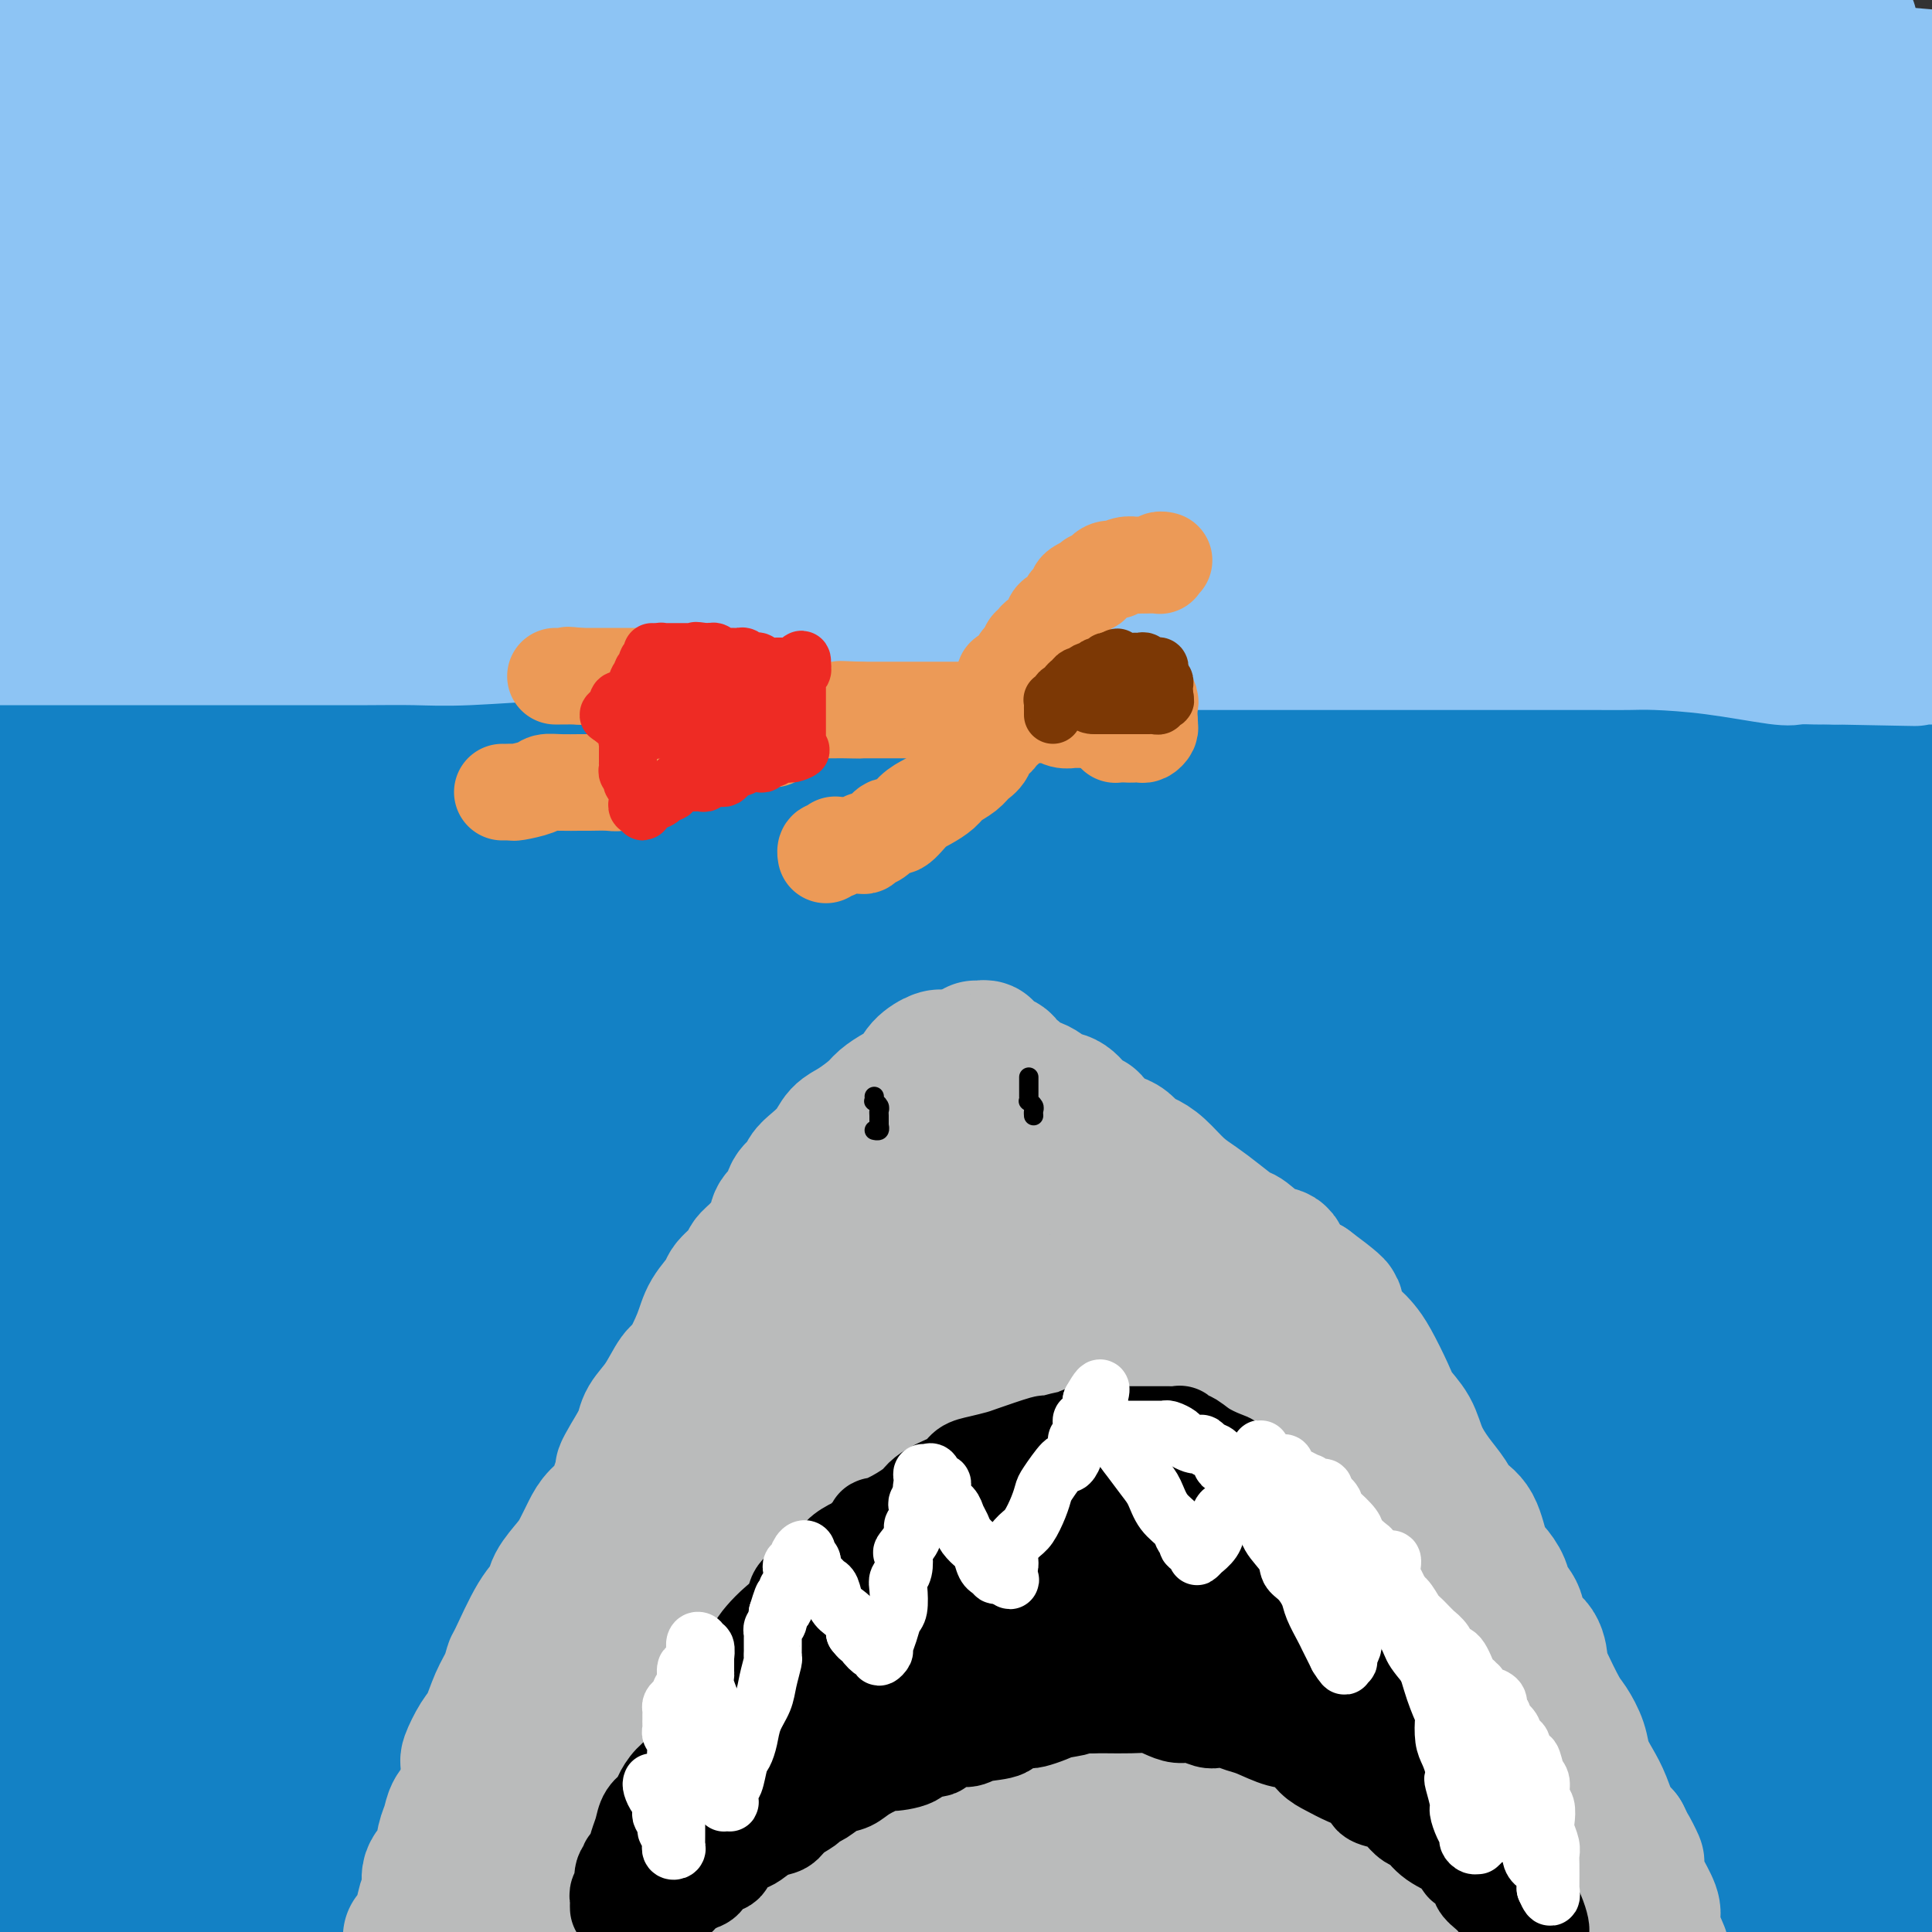 <svg viewBox='0 0 400 400' version='1.1' xmlns='http://www.w3.org/2000/svg' xmlns:xlink='http://www.w3.org/1999/xlink'><rect x="0" y="0" width="400" height="400" fill="#333333" stroke="none"/><g fill='none' stroke='rgb(19,129,197)' stroke-width='28' stroke-linecap='round' stroke-linejoin='round'><path d='M6,145c0.348,0.000 0.697,0.000 1,0c0.303,-0.000 0.561,-0.000 1,0c0.439,0.000 1.058,0.000 2,0c0.942,-0.000 2.207,-0.000 3,0c0.793,0.000 1.115,0.000 4,0c2.885,-0.000 8.335,-0.000 10,0c1.665,0.000 -0.454,0.000 4,0c4.454,-0.000 15.481,-0.000 23,0c7.519,0.000 11.530,0.000 17,0c5.470,-0.000 12.398,-0.000 18,0c5.602,0.000 9.877,0.000 15,0c5.123,-0.000 11.094,-0.000 16,0c4.906,0.000 8.748,0.000 13,0c4.252,-0.000 8.915,-0.000 16,0c7.085,0.000 16.593,0.001 24,0c7.407,-0.001 12.714,-0.003 18,0c5.286,0.003 10.553,0.011 16,0c5.447,-0.011 11.076,-0.041 17,0c5.924,0.041 12.144,0.152 17,0c4.856,-0.152 8.349,-0.566 16,0c7.651,0.566 19.462,2.113 28,3c8.538,0.887 13.804,1.113 20,1c6.196,-0.113 13.320,-0.566 20,0c6.680,0.566 12.914,2.153 21,3c8.086,0.847 18.025,0.956 29,1c10.975,0.044 22.988,0.022 35,0'/><path d='M398,162c2.230,-0.423 4.460,-0.845 0,0c-4.460,0.845 -15.611,2.959 -26,4c-10.389,1.041 -20.015,1.011 -26,1c-5.985,-0.011 -8.330,-0.003 -23,0c-14.670,0.003 -41.665,0.000 -61,0c-19.335,-0.000 -31.011,0.002 -43,0c-11.989,-0.002 -24.291,-0.008 -34,0c-9.709,0.008 -16.827,0.030 -24,0c-7.173,-0.030 -14.403,-0.113 -21,0c-6.597,0.113 -12.561,0.423 -19,1c-6.439,0.577 -13.352,1.423 -19,2c-5.648,0.577 -10.029,0.887 -17,1c-6.971,0.113 -16.531,0.030 -23,0c-6.469,-0.030 -9.847,-0.007 -13,0c-3.153,0.007 -6.082,-0.001 -9,0c-2.918,0.001 -5.826,0.011 -9,0c-3.174,-0.011 -6.614,-0.044 -9,0c-2.386,0.044 -3.719,0.166 -6,0c-2.281,-0.166 -5.509,-0.619 -11,-1c-5.491,-0.381 -13.246,-0.691 -21,-1'/><path d='M7,171c-3.853,-0.000 -7.706,-0.000 0,0c7.706,0.000 26.972,0.001 46,0c19.028,-0.001 37.818,-0.003 58,0c20.182,0.003 41.755,0.010 60,0c18.245,-0.010 33.162,-0.036 58,0c24.838,0.036 59.596,0.133 82,0c22.404,-0.133 32.455,-0.497 44,0c11.545,0.497 24.584,1.856 36,3c11.416,1.144 21.208,2.072 31,3'/><path d='M328,185c6.335,0.113 12.671,0.226 0,0c-12.671,-0.226 -44.347,-0.793 -71,-1c-26.653,-0.207 -48.283,-0.056 -68,0c-19.717,0.056 -37.522,0.015 -53,0c-15.478,-0.015 -28.628,-0.004 -43,0c-14.372,0.004 -29.966,0.001 -39,0c-9.034,-0.001 -11.510,-0.001 -14,0c-2.490,0.001 -4.995,0.001 -7,0c-2.005,-0.001 -3.510,-0.004 -5,0c-1.490,0.004 -2.964,0.015 -4,0c-1.036,-0.015 -1.634,-0.057 -2,0c-0.366,0.057 -0.499,0.211 -1,0c-0.501,-0.211 -1.369,-0.789 -2,-1c-0.631,-0.211 -1.025,-0.057 -2,0c-0.975,0.057 -2.532,0.015 -5,0c-2.468,-0.015 -5.848,-0.004 -9,0c-3.152,0.004 -6.076,0.002 -9,0'/><path d='M20,183c-3.965,0.000 -7.931,0.000 0,0c7.931,0.000 27.757,0.000 45,0c17.243,0.000 31.902,0.000 62,0c30.098,0.000 75.634,0.000 106,0c30.366,0.000 45.560,0.000 64,0c18.440,0.000 40.126,0.000 58,0c17.874,0.000 31.937,0.000 46,0'/><path d='M360,196c7.343,0.000 14.686,0.000 0,0c-14.686,0.000 -51.400,0.000 -82,0c-30.600,0.000 -55.085,0.000 -97,0c-41.915,0.000 -101.262,0.000 -141,0c-39.738,0.000 -59.869,0.000 -80,0'/><path d='M18,198c-7.935,-0.013 -15.869,-0.026 0,0c15.869,0.026 55.542,0.089 93,0c37.458,-0.089 72.700,-0.332 106,0c33.300,0.332 64.657,1.238 102,2c37.343,0.762 80.671,1.381 124,2'/><path d='M340,212c8.335,0.006 16.670,0.013 0,0c-16.670,-0.013 -58.344,-0.045 -96,0c-37.656,0.045 -71.292,0.166 -107,0c-35.708,-0.166 -73.488,-0.619 -106,-1c-32.512,-0.381 -59.756,-0.691 -87,-1'/><path d='M80,212c-9.654,-0.340 -19.308,-0.679 0,0c19.308,0.679 67.577,2.378 108,3c40.423,0.622 72.998,0.167 104,0c31.002,-0.167 60.429,-0.048 86,0c25.571,0.048 47.285,0.024 69,0'/><path d='M355,224c11.911,0.000 23.821,0.000 0,0c-23.821,0.000 -83.375,0.000 -138,0c-54.625,0.000 -104.321,0.000 -148,0c-43.679,-0.000 -81.339,0.000 -119,0'/><path d='M52,219c-10.792,0.000 -21.583,0.000 0,0c21.583,0.000 75.542,-0.000 123,0c47.458,0.000 88.417,0.000 126,0c37.583,-0.000 71.792,0.000 106,0'/><path d='M382,226c8.923,0.113 17.845,0.226 0,0c-17.845,-0.226 -62.458,-0.792 -102,-1c-39.542,-0.208 -74.012,-0.060 -123,0c-48.988,0.060 -112.494,0.030 -176,0'/><path d='M67,224c-10.583,0.048 -21.167,0.095 0,0c21.167,-0.095 74.083,-0.333 119,0c44.917,0.333 81.833,1.238 117,2c35.167,0.762 68.583,1.381 102,2'/><path d='M285,244c13.524,0.226 27.048,0.452 0,0c-27.048,-0.452 -94.667,-1.583 -145,-2c-50.333,-0.417 -83.381,-0.119 -132,0c-48.619,0.119 -112.810,0.060 -177,0'/><path d='M68,242c-12.446,-0.024 -24.893,-0.048 0,0c24.893,0.048 87.125,0.167 136,0c48.875,-0.167 84.393,-0.619 120,0c35.607,0.619 71.304,2.310 107,4'/><path d='M333,259c12.732,0.000 25.464,0.000 0,0c-25.464,0.000 -89.125,0.000 -141,0c-51.875,0.000 -91.964,0.000 -149,0c-57.036,0.000 -131.018,0.000 -205,0'/><path d='M4,259c-14.321,-0.018 -28.643,-0.036 0,0c28.643,0.036 100.250,0.125 156,0c55.750,-0.125 95.643,-0.464 133,0c37.357,0.464 72.179,1.732 107,3'/><path d='M293,285c12.768,0.000 25.536,0.000 0,0c-25.536,0.000 -89.375,0.000 -145,0c-55.625,0.000 -103.036,0.000 -145,0c-41.964,0.000 -78.482,0.000 -115,0'/><path d='M59,283c-12.000,0.000 -24.000,0.000 0,0c24.000,0.000 84.000,0.000 149,0c65.000,0.000 135.000,0.000 205,0'/><path d='M309,294c13.173,0.000 26.345,0.000 0,0c-26.345,0.000 -92.208,0.000 -148,0c-55.792,0.000 -101.512,0.000 -145,0c-43.488,0.000 -84.744,0.000 -126,0'/><path d='M143,301c-13.267,-0.133 -26.533,-0.267 0,0c26.533,0.267 92.867,0.933 143,2c50.133,1.067 84.067,2.533 118,4'/><path d='M305,329c13.423,0.000 26.845,0.000 0,0c-26.845,0.000 -93.958,0.000 -148,0c-54.042,0.000 -95.012,0.000 -130,0c-34.988,0.000 -63.994,0.000 -93,0'/><path d='M51,325c-11.655,0.000 -23.310,0.000 0,0c23.310,0.000 81.583,0.000 134,0c52.417,0.000 98.976,0.000 145,0c46.024,0.000 91.512,0.000 137,0'/><path d='M315,335c13.649,0.012 27.298,0.024 0,0c-27.298,-0.024 -95.542,-0.083 -152,0c-56.458,0.083 -101.131,0.310 -139,0c-37.869,-0.310 -68.935,-1.155 -100,-2'/><path d='M83,330c-17.810,0.000 -35.619,0.000 0,0c35.619,0.000 124.667,0.000 183,0c58.333,0.000 85.952,0.000 116,0c30.048,0.000 62.524,0.000 95,0'/><path d='M307,338c9.556,0.000 19.111,0.000 0,0c-19.111,0.000 -66.889,0.000 -123,0c-56.111,0.000 -120.556,0.000 -185,0'/><path d='M2,350c-11.827,0.000 -23.655,0.000 0,0c23.655,0.000 82.792,0.000 139,0c56.208,0.000 109.488,0.000 161,0c51.512,0.000 101.256,0.000 151,0'/><path d='M315,378c15.089,-0.044 30.178,-0.089 0,0c-30.178,0.089 -105.622,0.311 -173,0c-67.378,-0.311 -126.689,-1.156 -186,-2'/><path d='M174,369c-13.267,0.044 -26.533,0.089 0,0c26.533,-0.089 92.867,-0.311 143,0c50.133,0.311 84.067,1.156 118,2'/><path d='M284,389c13.679,0.208 27.357,0.417 0,0c-27.357,-0.417 -95.750,-1.458 -147,-2c-51.250,-0.542 -85.357,-0.583 -121,-2c-35.643,-1.417 -72.821,-4.208 -110,-7'/><path d='M81,377c-9.399,-0.042 -18.798,-0.083 0,0c18.798,0.083 65.792,0.292 126,0c60.208,-0.292 133.631,-1.083 179,0c45.369,1.083 62.685,4.042 80,7'/><path d='M317,392c22.289,0.000 44.578,0.000 0,0c-44.578,0.000 -156.022,0.000 -224,0c-67.978,0.000 -92.489,0.000 -117,0'/><path d='M66,392c-10.923,-0.018 -21.845,-0.036 0,0c21.845,0.036 76.458,0.125 123,0c46.542,-0.125 85.012,-0.464 122,0c36.988,0.464 72.494,1.732 108,3'/><path d='M301,398c6.211,0.827 12.423,1.653 0,0c-12.423,-1.653 -43.480,-5.786 -61,-9c-17.520,-3.214 -21.504,-5.509 -25,-7c-3.496,-1.491 -6.504,-2.178 -8,-3c-1.496,-0.822 -1.481,-1.778 -2,-2c-0.519,-0.222 -1.573,0.291 0,-1c1.573,-1.291 5.772,-4.387 18,-7c12.228,-2.613 32.484,-4.742 57,-7c24.516,-2.258 53.290,-4.645 79,-6c25.710,-1.355 48.355,-1.677 71,-2'/><path d='M364,328c12.935,0.458 25.869,0.917 0,0c-25.869,-0.917 -90.542,-3.208 -142,-5c-51.458,-1.792 -89.702,-3.083 -128,-4c-38.298,-0.917 -76.649,-1.458 -115,-2'/><path d='M45,320c-7.030,-0.006 -14.061,-0.012 0,0c14.061,0.012 49.212,0.043 75,0c25.788,-0.043 42.212,-0.158 64,0c21.788,0.158 48.939,0.590 61,1c12.061,0.410 9.032,0.800 8,1c-1.032,0.200 -0.065,0.211 0,0c0.065,-0.211 -0.770,-0.645 -5,0c-4.230,0.645 -11.854,2.369 -22,3c-10.146,0.631 -22.812,0.169 -42,0c-19.188,-0.169 -44.897,-0.046 -73,0c-28.103,0.046 -58.601,0.013 -91,0c-32.399,-0.013 -66.700,-0.007 -101,0'/><path d='M11,323c-11.304,0.793 -22.608,1.585 0,0c22.608,-1.585 79.127,-5.549 116,-7c36.873,-1.451 54.100,-0.389 77,0c22.900,0.389 51.473,0.105 78,0c26.527,-0.105 51.008,-0.030 71,0c19.992,0.030 35.496,0.015 51,0'/><path d='M363,299c8.191,1.560 16.383,3.120 0,0c-16.383,-3.120 -57.340,-10.919 -96,-17c-38.660,-6.081 -75.024,-10.445 -112,-15c-36.976,-4.555 -74.565,-9.301 -102,-13c-27.435,-3.699 -44.718,-6.349 -62,-9'/><path d='M34,238c-7.166,0.000 -14.332,0.000 0,0c14.332,0.000 50.161,0.000 88,0c37.839,0.000 77.687,0.000 117,0c39.313,0.000 78.089,-0.000 121,0c42.911,0.000 89.955,0.000 137,0'/><path d='M328,238c10.440,-0.226 20.879,-0.453 0,0c-20.879,0.453 -73.077,1.585 -108,2c-34.923,0.415 -52.573,0.112 -60,0c-7.427,-0.112 -4.632,-0.034 -3,0c1.632,0.034 2.100,0.023 3,0c0.900,-0.023 2.231,-0.058 3,0c0.769,0.058 0.976,0.208 5,0c4.024,-0.208 11.864,-0.774 15,-1c3.136,-0.226 1.568,-0.113 0,0'/></g>
<g fill='none' stroke='rgb(141,196,244)' stroke-width='28' stroke-linecap='round' stroke-linejoin='round'><path d='M0,132c0.326,0.000 0.653,0.000 1,0c0.347,-0.000 0.715,-0.000 1,0c0.285,0.000 0.488,0.000 1,0c0.512,-0.000 1.335,-0.000 2,0c0.665,0.000 1.173,0.000 2,0c0.827,-0.000 1.973,-0.000 3,0c1.027,0.000 1.935,0.000 3,0c1.065,-0.000 2.286,-0.000 4,0c1.714,0.000 3.922,0.000 6,0c2.078,-0.000 4.026,-0.000 7,0c2.974,0.000 6.973,0.000 10,0c3.027,-0.000 5.083,-0.000 8,0c2.917,0.000 6.695,0.001 10,0c3.305,-0.001 6.139,-0.004 9,0c2.861,0.004 5.750,0.016 9,0c3.250,-0.016 6.859,-0.061 10,0c3.141,0.061 5.812,0.226 11,0c5.188,-0.226 12.894,-0.845 19,-1c6.106,-0.155 10.614,0.154 15,0c4.386,-0.154 8.652,-0.770 12,-1c3.348,-0.230 5.778,-0.073 8,0c2.222,0.073 4.235,0.061 6,0c1.765,-0.061 3.283,-0.170 5,0c1.717,0.170 3.633,0.620 6,1c2.367,0.380 5.183,0.690 8,1'/><path d='M176,132c30.170,0.226 17.597,0.793 15,1c-2.597,0.207 4.784,0.056 10,0c5.216,-0.056 8.269,-0.015 12,0c3.731,0.015 8.142,0.004 13,0c4.858,-0.004 10.163,-0.001 14,0c3.837,0.001 6.207,0.000 9,0c2.793,-0.000 6.009,-0.000 9,0c2.991,0.000 5.756,0.000 8,0c2.244,-0.000 3.967,-0.000 7,0c3.033,0.000 7.375,0.000 10,0c2.625,-0.000 3.532,-0.000 5,0c1.468,0.000 3.498,0.000 5,0c1.502,-0.000 2.476,0.000 3,0c0.524,-0.000 0.597,-0.000 1,0c0.403,0.000 1.138,0.000 2,0c0.862,-0.000 1.853,-0.000 3,0c1.147,0.000 2.449,0.000 4,0c1.551,-0.000 3.350,-0.000 5,0c1.650,0.000 3.151,0.000 5,0c1.849,-0.000 4.047,-0.001 6,0c1.953,0.001 3.663,0.002 5,0c1.337,-0.002 2.302,-0.007 4,0c1.698,0.007 4.129,0.026 6,0c1.871,-0.026 3.181,-0.098 6,0c2.819,0.098 7.146,0.366 12,1c4.854,0.634 10.236,1.634 13,2c2.764,0.366 2.912,0.098 4,0c1.088,-0.098 3.116,-0.026 4,0c0.884,0.026 0.623,0.007 1,0c0.377,-0.007 1.394,-0.002 2,0c0.606,0.002 0.803,0.001 1,0'/><path d='M380,136c31.771,0.619 9.200,0.166 1,0c-8.200,-0.166 -2.029,-0.044 1,0c3.029,0.044 2.917,0.012 3,0c0.083,-0.012 0.363,-0.003 2,0c1.637,0.003 4.633,0.001 7,0c2.367,-0.001 4.105,-0.000 5,0c0.895,0.000 0.948,0.000 1,0'/><path d='M399,134c-0.029,0.123 -0.058,0.246 0,0c0.058,-0.246 0.204,-0.860 0,-1c-0.204,-0.140 -0.757,0.196 -1,0c-0.243,-0.196 -0.175,-0.924 0,-1c0.175,-0.076 0.456,0.499 0,0c-0.456,-0.499 -1.650,-2.071 -2,-3c-0.350,-0.929 0.145,-1.215 0,-2c-0.145,-0.785 -0.929,-2.071 -1,-3c-0.071,-0.929 0.569,-1.503 0,-3c-0.569,-1.497 -2.349,-3.919 -3,-6c-0.651,-2.081 -0.173,-3.823 0,-5c0.173,-1.177 0.043,-1.791 0,-3c-0.043,-1.209 0.003,-3.015 0,-5c-0.003,-1.985 -0.053,-4.151 0,-6c0.053,-1.849 0.210,-3.381 0,-5c-0.210,-1.619 -0.788,-3.325 -1,-6c-0.212,-2.675 -0.057,-6.319 0,-8c0.057,-1.681 0.015,-1.401 0,-3c-0.015,-1.599 -0.004,-5.078 0,-7c0.004,-1.922 0.001,-2.287 0,-3c-0.001,-0.713 -0.001,-1.775 0,-3c0.001,-1.225 0.001,-2.612 0,-4c-0.001,-1.388 -0.003,-2.775 0,-4c0.003,-1.225 0.011,-2.287 0,-3c-0.011,-0.713 -0.041,-1.077 0,-2c0.041,-0.923 0.155,-2.407 0,-4c-0.155,-1.593 -0.577,-3.297 -1,-5'/><path d='M390,39c-0.321,-12.358 -0.124,-5.253 0,-3c0.124,2.253 0.174,-0.346 0,-2c-0.174,-1.654 -0.572,-2.361 -1,-3c-0.428,-0.639 -0.885,-1.209 -1,-2c-0.115,-0.791 0.111,-1.804 0,-3c-0.111,-1.196 -0.559,-2.574 -1,-4c-0.441,-1.426 -0.873,-2.901 -1,-4c-0.127,-1.099 0.053,-1.822 0,-3c-0.053,-1.178 -0.339,-2.809 -1,-4c-0.661,-1.191 -1.696,-1.940 -2,-3c-0.304,-1.060 0.123,-2.430 0,-3c-0.123,-0.570 -0.796,-0.338 -1,-1c-0.204,-0.662 0.060,-2.217 0,-3c-0.060,-0.783 -0.446,-0.795 -1,-1c-0.554,-0.205 -1.277,-0.602 -2,-1'/><path d='M360,0c0.814,0.044 1.628,0.089 0,0c-1.628,-0.089 -5.699,-0.311 -9,0c-3.301,0.311 -5.831,1.155 -11,2c-5.169,0.845 -12.977,1.690 -18,2c-5.023,0.310 -7.261,0.083 -11,0c-3.739,-0.083 -8.979,-0.022 -14,0c-5.021,0.022 -9.825,0.006 -16,0c-6.175,-0.006 -13.723,-0.002 -19,0c-5.277,0.002 -8.285,0.003 -13,0c-4.715,-0.003 -11.137,-0.011 -15,0c-3.863,0.011 -5.166,0.040 -7,0c-1.834,-0.040 -4.198,-0.151 -7,0c-2.802,0.151 -6.042,0.562 -9,1c-2.958,0.438 -5.634,0.902 -9,1c-3.366,0.098 -7.421,-0.170 -12,0c-4.579,0.170 -9.682,0.777 -15,1c-5.318,0.223 -10.850,0.060 -16,0c-5.150,-0.060 -9.917,-0.017 -16,0c-6.083,0.017 -13.481,0.008 -19,0c-5.519,-0.008 -9.157,-0.016 -13,0c-3.843,0.016 -7.890,0.057 -12,0c-4.110,-0.057 -8.281,-0.211 -13,0c-4.719,0.211 -9.984,0.789 -15,1c-5.016,0.211 -9.781,0.057 -15,0c-5.219,-0.057 -10.893,-0.015 -16,0c-5.107,0.015 -9.649,0.004 -12,0c-2.351,-0.004 -2.511,-0.001 -3,0c-0.489,0.001 -1.308,0.000 -2,0c-0.692,-0.000 -1.258,-0.000 -2,0c-0.742,0.000 -1.661,0.000 -3,0c-1.339,-0.000 -3.097,-0.000 -5,0c-1.903,0.000 -3.952,0.000 -6,0'/><path d='M7,8c-50.200,0.578 -18.200,0.022 -7,0c11.200,-0.022 1.600,0.489 -8,1'/><path d='M17,15c-2.049,-0.212 -4.097,-0.424 0,0c4.097,0.424 14.341,1.483 25,2c10.659,0.517 21.734,0.493 45,-1c23.266,-1.493 58.723,-4.454 80,-6c21.277,-1.546 28.372,-1.678 38,-2c9.628,-0.322 21.788,-0.835 32,-1c10.212,-0.165 18.475,0.017 25,0c6.525,-0.017 11.310,-0.234 17,0c5.690,0.234 12.284,0.919 19,1c6.716,0.081 13.553,-0.442 22,0c8.447,0.442 18.505,1.850 28,3c9.495,1.150 18.427,2.043 29,3c10.573,0.957 22.786,1.979 35,3'/><path d='M371,22c5.536,-0.052 11.073,-0.105 0,0c-11.073,0.105 -38.754,0.367 -63,1c-24.246,0.633 -45.057,1.638 -62,2c-16.943,0.362 -30.018,0.081 -42,0c-11.982,-0.081 -22.871,0.038 -39,0c-16.129,-0.038 -37.499,-0.235 -53,0c-15.501,0.235 -25.134,0.900 -34,1c-8.866,0.100 -16.967,-0.365 -24,0c-7.033,0.365 -12.999,1.562 -19,2c-6.001,0.438 -12.039,0.118 -18,0c-5.961,-0.118 -11.846,-0.034 -17,0c-5.154,0.034 -9.577,0.017 -14,0'/><path d='M9,32c-4.914,0.113 -9.829,0.226 0,0c9.829,-0.226 34.400,-0.792 56,-1c21.600,-0.208 40.227,-0.057 58,0c17.773,0.057 34.692,0.022 55,0c20.308,-0.022 44.006,-0.031 60,0c15.994,0.031 24.285,0.101 33,0c8.715,-0.101 17.853,-0.373 26,0c8.147,0.373 15.302,1.393 23,2c7.698,0.607 15.940,0.802 24,1c8.060,0.198 15.939,0.399 23,1c7.061,0.601 13.303,1.600 20,2c6.697,0.400 13.848,0.200 21,0'/><path d='M368,44c4.774,-0.732 9.547,-1.464 0,0c-9.547,1.464 -33.415,5.124 -52,7c-18.585,1.876 -31.888,1.967 -47,2c-15.112,0.033 -32.034,0.010 -49,0c-16.966,-0.010 -33.974,-0.005 -47,0c-13.026,0.005 -22.068,0.010 -31,0c-8.932,-0.010 -17.755,-0.033 -24,0c-6.245,0.033 -9.912,0.124 -25,0c-15.088,-0.124 -41.597,-0.464 -60,0c-18.403,0.464 -28.702,1.732 -39,3'/><path d='M7,65c-4.134,0.002 -8.268,0.004 0,0c8.268,-0.004 28.939,-0.015 49,0c20.061,0.015 39.511,0.057 60,0c20.489,-0.057 42.018,-0.211 62,0c19.982,0.211 38.418,0.789 60,1c21.582,0.211 46.311,0.057 67,0c20.689,-0.057 37.340,-0.016 53,0c15.660,0.016 30.330,0.008 45,0'/><path d='M386,79c8.311,-0.000 16.622,-0.000 0,0c-16.622,0.000 -58.176,0.000 -90,0c-31.824,-0.000 -53.916,-0.001 -75,0c-21.084,0.001 -41.159,0.003 -62,0c-20.841,-0.003 -42.448,-0.011 -56,0c-13.552,0.011 -19.048,0.042 -27,0c-7.952,-0.042 -18.358,-0.155 -27,0c-8.642,0.155 -15.519,0.580 -23,1c-7.481,0.420 -15.566,0.834 -23,1c-7.434,0.166 -14.217,0.083 -21,0'/><path d='M31,92c-4.751,-0.030 -9.502,-0.061 0,0c9.502,0.061 33.257,0.212 56,0c22.743,-0.212 44.474,-0.789 67,-1c22.526,-0.211 45.845,-0.057 70,0c24.155,0.057 49.145,0.015 69,0c19.855,-0.015 34.576,-0.004 49,0c14.424,0.004 28.550,0.001 40,0c11.450,-0.001 20.225,-0.001 29,0'/><path d='M386,98c5.154,0.000 10.308,0.000 0,0c-10.308,-0.000 -36.078,-0.000 -58,0c-21.922,0.000 -39.997,0.000 -57,0c-17.003,-0.000 -32.933,-0.000 -49,0c-16.067,0.000 -32.272,0.000 -43,0c-10.728,-0.000 -15.979,-0.000 -22,0c-6.021,0.000 -12.810,0.000 -20,0c-7.190,-0.000 -14.779,-0.001 -22,0c-7.221,0.001 -14.073,0.003 -21,0c-6.927,-0.003 -13.930,-0.012 -21,0c-7.070,0.012 -14.207,0.045 -20,0c-5.793,-0.045 -10.244,-0.167 -17,0c-6.756,0.167 -15.819,0.622 -22,1c-6.181,0.378 -9.480,0.679 -13,1c-3.520,0.321 -7.260,0.660 -11,1'/><path d='M1,105c-2.999,0.166 -5.998,0.332 0,0c5.998,-0.332 20.993,-1.161 35,-2c14.007,-0.839 27.028,-1.689 50,-2c22.972,-0.311 55.897,-0.083 76,0c20.103,0.083 27.383,0.022 36,0c8.617,-0.022 18.570,-0.006 28,0c9.430,0.006 18.338,0.002 27,0c8.662,-0.002 17.077,-0.000 24,0c6.923,0.000 12.353,0.000 20,0c7.647,-0.000 17.510,-0.001 23,0c5.490,0.001 6.605,0.002 9,0c2.395,-0.002 6.070,-0.007 10,0c3.930,0.007 8.117,0.027 12,0c3.883,-0.027 7.464,-0.100 12,0c4.536,0.100 10.029,0.373 15,1c4.971,0.627 9.420,1.608 13,2c3.580,0.392 6.290,0.196 9,0'/><path d='M398,105c1.117,-0.077 2.234,-0.154 0,0c-2.234,0.154 -7.818,0.539 -12,1c-4.182,0.461 -6.962,0.999 -18,2c-11.038,1.001 -30.334,2.464 -44,3c-13.666,0.536 -21.704,0.145 -29,0c-7.296,-0.145 -13.852,-0.043 -20,0c-6.148,0.043 -11.887,0.026 -18,0c-6.113,-0.026 -12.600,-0.060 -18,0c-5.400,0.060 -9.714,0.213 -18,0c-8.286,-0.213 -20.545,-0.793 -30,-1c-9.455,-0.207 -16.105,-0.040 -23,0c-6.895,0.040 -14.034,-0.048 -20,0c-5.966,0.048 -10.759,0.232 -15,0c-4.241,-0.232 -7.931,-0.879 -11,-1c-3.069,-0.121 -5.519,0.283 -8,0c-2.481,-0.283 -4.995,-1.253 -9,-2c-4.005,-0.747 -9.502,-1.272 -16,-2c-6.498,-0.728 -13.998,-1.659 -21,-2c-7.002,-0.341 -13.506,-0.091 -20,0c-6.494,0.091 -12.980,0.024 -16,0c-3.020,-0.024 -2.576,-0.007 -3,0c-0.424,0.007 -1.717,0.002 -3,0c-1.283,-0.002 -2.557,-0.000 -4,0c-1.443,0.000 -3.055,0.000 -5,0c-1.945,-0.000 -4.222,-0.000 -6,0c-1.778,0.000 -3.055,0.000 -4,0c-0.945,-0.000 -1.557,-0.000 -2,0c-0.443,0.000 -0.717,0.000 -1,0c-0.283,-0.000 -0.576,-0.000 -1,0c-0.424,0.000 -0.978,0.000 -2,0c-1.022,-0.000 -2.511,-0.000 -4,0'/><path d='M4,103c-1.217,0.000 -2.434,0.000 0,0c2.434,-0.000 8.520,-0.001 15,0c6.480,0.001 13.355,0.003 19,0c5.645,-0.003 10.060,-0.011 13,0c2.940,0.011 4.403,0.041 6,0c1.597,-0.041 3.326,-0.155 5,0c1.674,0.155 3.291,0.577 6,1c2.709,0.423 6.508,0.845 12,1c5.492,0.155 12.676,0.041 20,0c7.324,-0.041 14.786,-0.011 22,0c7.214,0.011 14.179,0.003 21,0c6.821,-0.003 13.498,-0.001 20,0c6.502,0.001 12.829,0.000 19,0c6.171,-0.000 12.187,-0.000 18,0c5.813,0.000 11.424,0.000 16,0c4.576,-0.000 8.116,0.000 10,0c1.884,-0.000 2.112,-0.000 2,0c-0.112,0.000 -0.563,0.000 -1,0c-0.437,-0.000 -0.858,-0.000 -1,0c-0.142,0.000 -0.003,0.002 -2,0c-1.997,-0.002 -6.129,-0.007 -10,0c-3.871,0.007 -7.481,0.025 -13,0c-5.519,-0.025 -12.946,-0.095 -23,0c-10.054,0.095 -22.736,0.354 -38,1c-15.264,0.646 -33.112,1.678 -52,4c-18.888,2.322 -38.816,5.933 -52,8c-13.184,2.067 -19.624,2.591 -26,3c-6.376,0.409 -12.688,0.705 -19,1'/><path d='M367,121c0.433,0.030 0.865,0.060 1,0c0.135,-0.060 -0.029,-0.208 0,0c0.029,0.208 0.251,0.774 1,1c0.749,0.226 2.026,0.112 4,0c1.974,-0.112 4.647,-0.222 9,0c4.353,0.222 10.387,0.778 15,1c4.613,0.222 7.807,0.111 11,0'/></g>
<g fill='none' stroke='rgb(236,154,87)' stroke-width='20' stroke-linecap='round' stroke-linejoin='round'><path d='M238,146c0.122,-0.425 0.244,-0.850 0,-1c-0.244,-0.150 -0.854,-0.026 -1,0c-0.146,0.026 0.172,-0.046 0,0c-0.172,0.046 -0.834,0.208 -1,0c-0.166,-0.208 0.163,-0.788 0,-1c-0.163,-0.212 -0.817,-0.057 -1,0c-0.183,0.057 0.105,0.014 0,0c-0.105,-0.014 -0.602,0.000 -1,0c-0.398,-0.000 -0.695,-0.015 -1,0c-0.305,0.015 -0.618,0.060 -1,0c-0.382,-0.060 -0.835,-0.223 -1,0c-0.165,0.223 -0.044,0.833 0,1c0.044,0.167 0.012,-0.109 0,0c-0.012,0.109 -0.003,0.603 0,1c0.003,0.397 0.001,0.698 0,1c-0.001,0.302 -0.000,0.606 0,1c0.000,0.394 0.000,0.880 0,1c-0.000,0.120 -0.001,-0.126 0,0c0.001,0.126 0.003,0.622 0,1c-0.003,0.378 -0.012,0.637 0,1c0.012,0.363 0.045,0.829 0,1c-0.045,0.171 -0.167,0.046 0,0c0.167,-0.046 0.622,-0.012 1,0c0.378,0.012 0.679,0.004 1,0c0.321,-0.004 0.660,-0.002 1,0'/><path d='M234,152c0.704,-0.001 0.963,-0.003 1,0c0.037,0.003 -0.148,0.012 0,0c0.148,-0.012 0.628,-0.046 1,0c0.372,0.046 0.636,0.170 1,0c0.364,-0.170 0.830,-0.634 1,-1c0.170,-0.366 0.046,-0.634 0,-1c-0.046,-0.366 -0.012,-0.829 0,-1c0.012,-0.171 0.004,-0.049 0,0c-0.004,0.049 -0.002,0.024 0,0'/><path d='M225,149c-0.343,0.001 -0.686,0.001 -1,0c-0.314,-0.001 -0.598,-0.004 -1,0c-0.402,0.004 -0.921,0.015 -1,0c-0.079,-0.015 0.282,-0.057 0,0c-0.282,0.057 -1.205,0.211 -2,0c-0.795,-0.211 -1.460,-0.789 -2,-1c-0.540,-0.211 -0.956,-0.057 -1,0c-0.044,0.057 0.284,0.016 0,0c-0.284,-0.016 -1.178,-0.008 -2,0c-0.822,0.008 -1.571,0.016 -2,0c-0.429,-0.016 -0.538,-0.057 -1,0c-0.462,0.057 -1.279,0.211 -2,0c-0.721,-0.211 -1.348,-0.789 -2,-1c-0.652,-0.211 -1.329,-0.057 -2,0c-0.671,0.057 -1.337,0.015 -2,0c-0.663,-0.015 -1.322,-0.004 -2,0c-0.678,0.004 -1.375,0.001 -2,0c-0.625,-0.001 -1.179,-0.000 -2,0c-0.821,0.000 -1.908,0.000 -3,0c-1.092,-0.000 -2.190,-0.000 -3,0c-0.810,0.000 -1.331,0.000 -2,0c-0.669,-0.000 -1.487,-0.000 -2,0c-0.513,0.000 -0.720,0.000 -1,0c-0.280,-0.000 -0.634,-0.000 -1,0c-0.366,0.000 -0.746,0.000 -1,0c-0.254,-0.000 -0.383,-0.000 -1,0c-0.617,0.000 -1.723,0.000 -2,0c-0.277,-0.000 0.276,-0.000 0,0c-0.276,0.000 -1.382,0.000 -2,0c-0.618,-0.000 -0.748,-0.000 -1,0c-0.252,0.000 -0.626,0.000 -1,0'/><path d='M178,147c-7.405,-0.309 -2.418,-0.083 -1,0c1.418,0.083 -0.733,0.022 -2,0c-1.267,-0.022 -1.649,-0.006 -2,0c-0.351,0.006 -0.673,0.002 -1,0c-0.327,-0.002 -0.661,-0.001 -1,0c-0.339,0.001 -0.682,0.001 -1,0c-0.318,-0.001 -0.610,-0.004 -1,0c-0.390,0.004 -0.878,0.015 -1,0c-0.122,-0.015 0.121,-0.057 0,0c-0.121,0.057 -0.606,0.211 -1,0c-0.394,-0.211 -0.698,-0.788 -1,-1c-0.302,-0.212 -0.601,-0.061 -1,0c-0.399,0.061 -0.898,0.030 -1,0c-0.102,-0.030 0.193,-0.061 0,0c-0.193,0.061 -0.873,0.214 -1,0c-0.127,-0.214 0.299,-0.793 0,-1c-0.299,-0.207 -1.323,-0.041 -2,0c-0.677,0.041 -1.008,-0.041 -1,0c0.008,0.041 0.353,0.207 0,0c-0.353,-0.207 -1.404,-0.788 -2,-1c-0.596,-0.212 -0.737,-0.057 -1,0c-0.263,0.057 -0.649,0.016 -1,0c-0.351,-0.016 -0.667,-0.008 -1,0c-0.333,0.008 -0.682,0.016 -1,0c-0.318,-0.016 -0.606,-0.057 -1,0c-0.394,0.057 -0.893,0.211 -1,0c-0.107,-0.211 0.177,-0.789 0,-1c-0.177,-0.211 -0.817,-0.057 -1,0c-0.183,0.057 0.091,0.016 0,0c-0.091,-0.016 -0.545,-0.008 -1,0'/><path d='M150,143c-4.509,-0.620 -1.782,-0.170 -1,0c0.782,0.170 -0.381,0.061 -1,0c-0.619,-0.061 -0.695,-0.073 -1,0c-0.305,0.073 -0.840,0.230 -1,0c-0.160,-0.230 0.056,-0.846 0,-1c-0.056,-0.154 -0.382,0.155 -1,0c-0.618,-0.155 -1.527,-0.774 -2,-1c-0.473,-0.226 -0.509,-0.060 -1,0c-0.491,0.060 -1.437,0.012 -2,0c-0.563,-0.012 -0.741,0.011 -1,0c-0.259,-0.011 -0.598,-0.055 -1,0c-0.402,0.055 -0.868,0.211 -1,0c-0.132,-0.211 0.070,-0.789 0,-1c-0.070,-0.211 -0.413,-0.057 -1,0c-0.587,0.057 -1.418,0.015 -2,0c-0.582,-0.015 -0.915,-0.004 -1,0c-0.085,0.004 0.078,0.001 0,0c-0.078,-0.001 -0.397,-0.000 -1,0c-0.603,0.000 -1.491,0.000 -2,0c-0.509,-0.000 -0.641,-0.000 -1,0c-0.359,0.000 -0.947,0.000 -2,0c-1.053,-0.000 -2.572,-0.000 -3,0c-0.428,0.000 0.236,0.000 0,0c-0.236,-0.000 -1.371,-0.000 -2,0c-0.629,0.000 -0.751,0.000 -1,0c-0.249,-0.000 -0.624,-0.000 -1,0'/><path d='M120,140c-4.610,-0.464 -1.134,-0.124 0,0c1.134,0.124 -0.075,0.033 -1,0c-0.925,-0.033 -1.568,-0.009 -2,0c-0.432,0.009 -0.655,0.002 -1,0c-0.345,-0.002 -0.813,-0.001 -1,0c-0.187,0.001 -0.094,0.000 0,0'/><path d='M160,153c0.098,-0.001 0.196,-0.001 0,0c-0.196,0.001 -0.685,0.004 -1,0c-0.315,-0.004 -0.456,-0.016 -1,0c-0.544,0.016 -1.492,0.060 -2,0c-0.508,-0.060 -0.577,-0.223 -1,0c-0.423,0.223 -1.201,0.833 -2,1c-0.799,0.167 -1.621,-0.109 -2,0c-0.379,0.109 -0.317,0.604 -1,1c-0.683,0.396 -2.112,0.694 -3,1c-0.888,0.306 -1.236,0.622 -2,1c-0.764,0.378 -1.945,0.819 -3,1c-1.055,0.181 -1.983,0.104 -3,0c-1.017,-0.104 -2.121,-0.234 -3,0c-0.879,0.234 -1.531,0.832 -2,1c-0.469,0.168 -0.755,-0.095 -1,0c-0.245,0.095 -0.448,0.547 -1,1c-0.552,0.453 -1.454,0.906 -2,1c-0.546,0.094 -0.735,-0.171 -1,0c-0.265,0.171 -0.605,0.778 -1,1c-0.395,0.222 -0.844,0.059 -2,0c-1.156,-0.059 -3.017,-0.013 -4,0c-0.983,0.013 -1.087,-0.007 -2,0c-0.913,0.007 -2.636,0.040 -4,0c-1.364,-0.040 -2.368,-0.154 -3,0c-0.632,0.154 -0.891,0.577 -2,1c-1.109,0.423 -3.068,0.845 -4,1c-0.932,0.155 -0.837,0.041 -1,0c-0.163,-0.041 -0.582,-0.011 -1,0c-0.418,0.011 -0.834,0.003 -1,0c-0.166,-0.003 -0.083,-0.002 0,0'/><path d='M208,151c0.090,-0.077 0.180,-0.155 0,0c-0.180,0.155 -0.629,0.541 -1,1c-0.371,0.459 -0.665,0.990 -1,1c-0.335,0.010 -0.713,-0.503 -1,0c-0.287,0.503 -0.485,2.021 -1,3c-0.515,0.979 -1.348,1.417 -2,2c-0.652,0.583 -1.122,1.309 -2,2c-0.878,0.691 -2.164,1.346 -3,2c-0.836,0.654 -1.221,1.308 -2,2c-0.779,0.692 -1.952,1.421 -3,2c-1.048,0.579 -1.972,1.007 -3,2c-1.028,0.993 -2.160,2.552 -3,3c-0.840,0.448 -1.387,-0.216 -2,0c-0.613,0.216 -1.291,1.312 -2,2c-0.709,0.688 -1.448,0.969 -2,1c-0.552,0.031 -0.918,-0.188 -1,0c-0.082,0.188 0.120,0.782 0,1c-0.120,0.218 -0.560,0.058 -1,0c-0.440,-0.058 -0.878,-0.015 -1,0c-0.122,0.015 0.072,0.003 0,0c-0.072,-0.003 -0.411,0.003 -1,0c-0.589,-0.003 -1.429,-0.015 -2,0c-0.571,0.015 -0.875,0.055 -1,0c-0.125,-0.055 -0.072,-0.207 0,0c0.072,0.207 0.163,0.774 0,1c-0.163,0.226 -0.580,0.112 -1,0c-0.420,-0.112 -0.844,-0.223 -1,0c-0.156,0.223 -0.045,0.778 0,1c0.045,0.222 0.022,0.111 0,0'/><path d='M208,145c-0.000,-0.334 -0.001,-0.668 0,-1c0.001,-0.332 0.003,-0.663 0,-1c-0.003,-0.337 -0.012,-0.681 0,-1c0.012,-0.319 0.045,-0.614 0,-1c-0.045,-0.386 -0.167,-0.863 0,-1c0.167,-0.137 0.623,0.065 1,0c0.377,-0.065 0.674,-0.399 1,-1c0.326,-0.601 0.679,-1.470 1,-2c0.321,-0.530 0.610,-0.720 1,-1c0.390,-0.280 0.882,-0.650 1,-1c0.118,-0.350 -0.138,-0.679 0,-1c0.138,-0.321 0.671,-0.634 1,-1c0.329,-0.366 0.455,-0.784 1,-1c0.545,-0.216 1.508,-0.229 2,-1c0.492,-0.771 0.514,-2.301 1,-3c0.486,-0.699 1.435,-0.568 2,-1c0.565,-0.432 0.746,-1.426 1,-2c0.254,-0.574 0.580,-0.727 1,-1c0.420,-0.273 0.935,-0.666 1,-1c0.065,-0.334 -0.320,-0.609 0,-1c0.320,-0.391 1.345,-0.897 2,-1c0.655,-0.103 0.940,0.196 1,0c0.060,-0.196 -0.105,-0.889 0,-1c0.105,-0.111 0.479,0.359 1,0c0.521,-0.359 1.190,-1.546 2,-2c0.810,-0.454 1.761,-0.174 2,0c0.239,0.174 -0.235,0.243 0,0c0.235,-0.243 1.179,-0.796 2,-1c0.821,-0.204 1.520,-0.058 2,0c0.480,0.058 0.740,0.029 1,0'/><path d='M236,117c1.261,-0.154 0.912,-0.040 1,0c0.088,0.040 0.611,0.007 1,0c0.389,-0.007 0.644,0.012 1,0c0.356,-0.012 0.814,-0.056 1,0c0.186,0.056 0.101,0.211 0,0c-0.101,-0.211 -0.220,-0.788 0,-1c0.220,-0.212 0.777,-0.061 1,0c0.223,0.061 0.111,0.030 0,0'/></g>
<g fill='none' stroke='rgb(238,43,36)' stroke-width='12' stroke-linecap='round' stroke-linejoin='round'><path d='M135,135c-0.032,0.446 -0.065,0.893 0,1c0.065,0.107 0.227,-0.125 0,0c-0.227,0.125 -0.845,0.608 -1,1c-0.155,0.392 0.152,0.694 0,1c-0.152,0.306 -0.762,0.615 -1,1c-0.238,0.385 -0.105,0.844 0,1c0.105,0.156 0.182,0.007 0,0c-0.182,-0.007 -0.622,0.128 -1,1c-0.378,0.872 -0.693,2.481 -1,3c-0.307,0.519 -0.604,-0.053 -1,0c-0.396,0.053 -0.890,0.731 -1,1c-0.110,0.269 0.164,0.127 0,0c-0.164,-0.127 -0.767,-0.241 -1,0c-0.233,0.241 -0.098,0.835 0,1c0.098,0.165 0.159,-0.099 0,0c-0.159,0.099 -0.537,0.563 -1,1c-0.463,0.437 -1.009,0.848 -1,1c0.009,0.152 0.574,0.043 1,0c0.426,-0.043 0.713,-0.022 1,0'/><path d='M128,148c-1.131,2.011 -0.458,0.539 0,0c0.458,-0.539 0.701,-0.144 1,0c0.299,0.144 0.654,0.039 1,0c0.346,-0.039 0.684,-0.011 1,0c0.316,0.011 0.609,0.007 1,0c0.391,-0.007 0.878,-0.016 1,0c0.122,0.016 -0.121,0.057 0,0c0.121,-0.057 0.606,-0.211 1,0c0.394,0.211 0.698,0.789 1,1c0.302,0.211 0.601,0.057 1,0c0.399,-0.057 0.898,-0.015 1,0c0.102,0.015 -0.195,0.003 0,0c0.195,-0.003 0.880,0.003 1,0c0.120,-0.003 -0.325,-0.015 0,0c0.325,0.015 1.420,0.057 2,0c0.580,-0.057 0.646,-0.212 1,0c0.354,0.212 0.995,0.793 1,1c0.005,0.207 -0.625,0.041 -1,0c-0.375,-0.041 -0.496,0.041 -1,0c-0.504,-0.041 -1.392,-0.207 -2,0c-0.608,0.207 -0.936,0.788 -1,1c-0.064,0.212 0.137,0.057 0,0c-0.137,-0.057 -0.610,-0.016 -1,0c-0.390,0.016 -0.695,0.008 -1,0'/><path d='M135,151c-0.940,0.305 -0.791,0.068 -1,0c-0.209,-0.068 -0.778,0.033 -1,0c-0.222,-0.033 -0.098,-0.201 0,0c0.098,0.201 0.171,0.772 0,1c-0.171,0.228 -0.585,0.113 -1,0c-0.415,-0.113 -0.829,-0.223 -1,0c-0.171,0.223 -0.098,0.781 0,1c0.098,0.219 0.223,0.100 0,0c-0.223,-0.100 -0.792,-0.182 -1,0c-0.208,0.182 -0.056,0.627 0,1c0.056,0.373 0.015,0.674 0,1c-0.015,0.326 -0.004,0.679 0,1c0.004,0.321 0.000,0.611 0,1c-0.000,0.389 0.004,0.877 0,1c-0.004,0.123 -0.015,-0.121 0,0c0.015,0.121 0.056,0.606 0,1c-0.056,0.394 -0.207,0.697 0,1c0.207,0.303 0.774,0.606 1,1c0.226,0.394 0.113,0.879 0,1c-0.113,0.121 -0.226,-0.123 0,0c0.226,0.123 0.792,0.611 1,1c0.208,0.389 0.059,0.679 0,1c-0.059,0.321 -0.026,0.674 0,1c0.026,0.326 0.045,0.626 0,1c-0.045,0.374 -0.156,0.821 0,1c0.156,0.179 0.578,0.089 1,0'/><path d='M133,167c0.402,1.994 -0.095,0.479 0,0c0.095,-0.479 0.780,0.078 1,0c0.220,-0.078 -0.025,-0.789 0,-1c0.025,-0.211 0.320,0.080 1,0c0.680,-0.080 1.744,-0.529 2,-1c0.256,-0.471 -0.295,-0.963 0,-1c0.295,-0.037 1.437,0.382 2,0c0.563,-0.382 0.546,-1.567 1,-2c0.454,-0.433 1.378,-0.116 2,0c0.622,0.116 0.941,0.032 1,0c0.059,-0.032 -0.142,-0.012 0,0c0.142,0.012 0.629,0.017 1,0c0.371,-0.017 0.628,-0.057 1,0c0.372,0.057 0.859,0.212 1,0c0.141,-0.212 -0.064,-0.792 0,-1c0.064,-0.208 0.399,-0.046 1,0c0.601,0.046 1.469,-0.025 2,0c0.531,0.025 0.725,0.147 1,0c0.275,-0.147 0.632,-0.561 1,-1c0.368,-0.439 0.746,-0.903 1,-1c0.254,-0.097 0.383,0.171 1,0c0.617,-0.171 1.724,-0.782 2,-1c0.276,-0.218 -0.277,-0.043 0,0c0.277,0.043 1.384,-0.045 2,0c0.616,0.045 0.743,0.222 1,0c0.257,-0.222 0.646,-0.844 1,-1c0.354,-0.156 0.672,0.154 1,0c0.328,-0.154 0.665,-0.772 1,-1c0.335,-0.228 0.667,-0.065 1,0c0.333,0.065 0.666,0.033 1,0'/><path d='M163,156c4.884,-1.638 2.093,-0.233 1,0c-1.093,0.233 -0.489,-0.707 0,-1c0.489,-0.293 0.863,0.062 1,0c0.137,-0.062 0.037,-0.540 0,-1c-0.037,-0.460 -0.010,-0.902 0,-1c0.010,-0.098 0.003,0.147 0,0c-0.003,-0.147 -0.001,-0.687 0,-1c0.001,-0.313 0.000,-0.398 0,-1c-0.000,-0.602 -0.000,-1.719 0,-2c0.000,-0.281 0.000,0.276 0,0c-0.000,-0.276 -0.000,-1.383 0,-2c0.000,-0.617 0.000,-0.743 0,-1c-0.000,-0.257 -0.000,-0.646 0,-1c0.000,-0.354 0.000,-0.673 0,-1c-0.000,-0.327 -0.001,-0.661 0,-1c0.001,-0.339 0.004,-0.682 0,-1c-0.004,-0.318 -0.015,-0.610 0,-1c0.015,-0.390 0.056,-0.878 0,-1c-0.056,-0.122 -0.207,0.121 0,0c0.207,-0.121 0.774,-0.606 1,-1c0.226,-0.394 0.113,-0.697 0,-1'/><path d='M166,138c0.285,-2.785 -0.501,-0.746 -1,0c-0.499,0.746 -0.711,0.200 -1,0c-0.289,-0.200 -0.655,-0.054 -1,0c-0.345,0.054 -0.670,0.015 -1,0c-0.330,-0.015 -0.666,-0.008 -1,0c-0.334,0.008 -0.667,0.016 -1,0c-0.333,-0.016 -0.668,-0.057 -1,0c-0.332,0.057 -0.663,0.212 -1,0c-0.337,-0.212 -0.682,-0.793 -1,-1c-0.318,-0.207 -0.610,-0.041 -1,0c-0.390,0.041 -0.878,-0.041 -1,0c-0.122,0.041 0.121,0.207 0,0c-0.121,-0.207 -0.606,-0.788 -1,-1c-0.394,-0.212 -0.697,-0.057 -1,0c-0.303,0.057 -0.606,0.016 -1,0c-0.394,-0.016 -0.879,-0.008 -1,0c-0.121,0.008 0.122,0.016 0,0c-0.122,-0.016 -0.610,-0.057 -1,0c-0.390,0.057 -0.682,0.211 -1,0c-0.318,-0.211 -0.663,-0.788 -1,-1c-0.337,-0.212 -0.668,-0.061 -1,0c-0.332,0.061 -0.666,0.030 -1,0'/><path d='M146,135c-3.272,-0.464 -1.450,-0.124 -1,0c0.450,0.124 -0.470,0.033 -1,0c-0.530,-0.033 -0.671,-0.009 -1,0c-0.329,0.009 -0.847,0.002 -1,0c-0.153,-0.002 0.061,-0.000 0,0c-0.061,0.000 -0.395,-0.001 -1,0c-0.605,0.001 -1.482,0.004 -2,0c-0.518,-0.004 -0.679,-0.015 -1,0c-0.321,0.015 -0.804,0.055 -1,0c-0.196,-0.055 -0.105,-0.204 0,0c0.105,0.204 0.223,0.763 0,1c-0.223,0.237 -0.789,0.154 -1,0c-0.211,-0.154 -0.068,-0.377 0,0c0.068,0.377 0.059,1.356 0,2c-0.059,0.644 -0.170,0.955 0,1c0.170,0.045 0.620,-0.176 1,0c0.380,0.176 0.691,0.750 1,1c0.309,0.250 0.615,0.176 1,0c0.385,-0.176 0.849,-0.453 2,0c1.151,0.453 2.988,1.638 4,2c1.012,0.362 1.200,-0.099 2,0c0.800,0.099 2.211,0.758 3,1c0.789,0.242 0.956,0.068 1,0c0.044,-0.068 -0.034,-0.028 0,0c0.034,0.028 0.180,0.046 1,0c0.820,-0.046 2.312,-0.157 3,0c0.688,0.157 0.570,0.581 1,1c0.430,0.419 1.409,0.834 2,1c0.591,0.166 0.796,0.083 1,0'/><path d='M159,145c3.573,0.880 1.006,0.081 0,0c-1.006,-0.081 -0.452,0.555 0,1c0.452,0.445 0.803,0.700 1,1c0.197,0.300 0.241,0.644 0,1c-0.241,0.356 -0.768,0.722 -1,1c-0.232,0.278 -0.169,0.467 -1,1c-0.831,0.533 -2.555,1.411 -3,2c-0.445,0.589 0.390,0.890 0,1c-0.390,0.110 -2.003,0.029 -3,0c-0.997,-0.029 -1.376,-0.007 -2,0c-0.624,0.007 -1.491,-0.001 -2,0c-0.509,0.001 -0.659,0.011 -1,0c-0.341,-0.011 -0.872,-0.041 -1,0c-0.128,0.041 0.148,0.155 0,0c-0.148,-0.155 -0.720,-0.578 -1,-1c-0.280,-0.422 -0.268,-0.845 0,-1c0.268,-0.155 0.791,-0.044 1,0c0.209,0.044 0.105,0.022 0,0'/></g>
<g fill='none' stroke='rgb(124,56,5)' stroke-width='12' stroke-linecap='round' stroke-linejoin='round'><path d='M218,148c0.002,-0.339 0.005,-0.679 0,-1c-0.005,-0.321 -0.016,-0.625 0,-1c0.016,-0.375 0.060,-0.823 0,-1c-0.060,-0.177 -0.222,-0.085 0,0c0.222,0.085 0.829,0.163 1,0c0.171,-0.163 -0.095,-0.568 0,-1c0.095,-0.432 0.550,-0.890 1,-1c0.450,-0.110 0.895,0.128 1,0c0.105,-0.128 -0.130,-0.622 0,-1c0.130,-0.378 0.626,-0.641 1,-1c0.374,-0.359 0.626,-0.814 1,-1c0.374,-0.186 0.870,-0.101 1,0c0.130,0.101 -0.106,0.220 0,0c0.106,-0.220 0.553,-0.777 1,-1c0.447,-0.223 0.894,-0.111 1,0c0.106,0.111 -0.130,0.222 0,0c0.130,-0.222 0.626,-0.778 1,-1c0.374,-0.222 0.626,-0.111 1,0c0.374,0.111 0.870,0.222 1,0c0.130,-0.222 -0.106,-0.778 0,-1c0.106,-0.222 0.553,-0.111 1,0'/><path d='M230,137c2.096,-1.702 1.335,-0.456 1,0c-0.335,0.456 -0.243,0.122 0,0c0.243,-0.122 0.639,-0.033 1,0c0.361,0.033 0.688,0.009 1,0c0.312,-0.009 0.608,-0.003 1,0c0.392,0.003 0.879,0.005 1,0c0.121,-0.005 -0.122,-0.015 0,0c0.122,0.015 0.611,0.056 1,0c0.389,-0.056 0.679,-0.208 1,0c0.321,0.208 0.674,0.778 1,1c0.326,0.222 0.623,0.097 1,0c0.377,-0.097 0.832,-0.166 1,0c0.168,0.166 0.049,0.565 0,1c-0.049,0.435 -0.027,0.904 0,1c0.027,0.096 0.060,-0.182 0,0c-0.060,0.182 -0.212,0.822 0,1c0.212,0.178 0.789,-0.107 1,0c0.211,0.107 0.057,0.606 0,1c-0.057,0.394 -0.016,0.684 0,1c0.016,0.316 0.008,0.658 0,1'/><path d='M241,144c0.369,1.150 0.292,1.026 0,1c-0.292,-0.026 -0.799,0.046 -1,0c-0.201,-0.046 -0.095,-0.208 0,0c0.095,0.208 0.181,0.788 0,1c-0.181,0.212 -0.627,0.057 -1,0c-0.373,-0.057 -0.674,-0.015 -1,0c-0.326,0.015 -0.679,0.004 -1,0c-0.321,-0.004 -0.611,-0.001 -1,0c-0.389,0.001 -0.877,0.000 -1,0c-0.123,-0.000 0.121,-0.000 0,0c-0.121,0.000 -0.606,0.000 -1,0c-0.394,-0.000 -0.697,-0.000 -1,0c-0.303,0.000 -0.606,0.000 -1,0c-0.394,-0.000 -0.879,-0.000 -1,0c-0.121,0.000 0.122,0.000 0,0c-0.122,-0.000 -0.610,-0.000 -1,0c-0.390,0.000 -0.682,0.000 -1,0c-0.318,-0.000 -0.662,-0.000 -1,0c-0.338,0.000 -0.669,0.000 -1,0'/><path d='M227,146c-2.393,0.083 -1.375,-0.708 -1,-1c0.375,-0.292 0.107,-0.083 0,0c-0.107,0.083 -0.054,0.042 0,0'/></g>
<g fill='none' stroke='rgb(186,187,187)' stroke-width='28' stroke-linecap='round' stroke-linejoin='round'><path d='M100,393c-0.391,0.259 -0.781,0.518 -1,0c-0.219,-0.518 -0.265,-1.813 0,-2c0.265,-0.187 0.842,0.733 1,0c0.158,-0.733 -0.102,-3.119 0,-4c0.102,-0.881 0.566,-0.256 1,-1c0.434,-0.744 0.837,-2.855 1,-4c0.163,-1.145 0.085,-1.322 0,-2c-0.085,-0.678 -0.178,-1.855 0,-3c0.178,-1.145 0.628,-2.256 1,-3c0.372,-0.744 0.667,-1.119 1,-2c0.333,-0.881 0.704,-2.268 1,-3c0.296,-0.732 0.516,-0.808 1,-2c0.484,-1.192 1.232,-3.500 2,-5c0.768,-1.500 1.555,-2.193 2,-3c0.445,-0.807 0.547,-1.727 1,-3c0.453,-1.273 1.256,-2.900 2,-4c0.744,-1.100 1.427,-1.673 2,-3c0.573,-1.327 1.034,-3.406 2,-5c0.966,-1.594 2.437,-2.702 3,-4c0.563,-1.298 0.218,-2.787 1,-5c0.782,-2.213 2.690,-5.151 4,-7c1.310,-1.849 2.023,-2.609 3,-4c0.977,-1.391 2.218,-3.414 3,-5c0.782,-1.586 1.107,-2.734 2,-4c0.893,-1.266 2.356,-2.648 3,-4c0.644,-1.352 0.470,-2.672 1,-4c0.530,-1.328 1.765,-2.664 3,-4'/><path d='M140,303c5.303,-10.138 2.562,-5.983 2,-5c-0.562,0.983 1.057,-1.206 2,-3c0.943,-1.794 1.210,-3.194 2,-4c0.790,-0.806 2.103,-1.019 3,-2c0.897,-0.981 1.379,-2.730 2,-4c0.621,-1.270 1.380,-2.061 2,-3c0.620,-0.939 1.102,-2.026 2,-3c0.898,-0.974 2.214,-1.836 3,-3c0.786,-1.164 1.044,-2.629 2,-4c0.956,-1.371 2.610,-2.648 4,-4c1.390,-1.352 2.516,-2.779 3,-4c0.484,-1.221 0.327,-2.236 1,-3c0.673,-0.764 2.177,-1.278 3,-2c0.823,-0.722 0.966,-1.653 2,-3c1.034,-1.347 2.960,-3.110 4,-4c1.040,-0.890 1.196,-0.905 2,-2c0.804,-1.095 2.257,-3.268 3,-4c0.743,-0.732 0.776,-0.023 1,0c0.224,0.023 0.638,-0.639 1,-1c0.362,-0.361 0.670,-0.422 1,-1c0.330,-0.578 0.681,-1.674 1,-2c0.319,-0.326 0.607,0.119 1,0c0.393,-0.119 0.893,-0.803 1,-1c0.107,-0.197 -0.177,0.091 0,0c0.177,-0.091 0.817,-0.563 1,-1c0.183,-0.437 -0.091,-0.839 0,-1c0.091,-0.161 0.545,-0.080 1,0'/><path d='M190,239c3.643,-3.359 1.751,-0.755 1,0c-0.751,0.755 -0.360,-0.338 0,-1c0.360,-0.662 0.689,-0.894 1,-1c0.311,-0.106 0.605,-0.085 1,0c0.395,0.085 0.891,0.234 1,0c0.109,-0.234 -0.168,-0.851 0,-1c0.168,-0.149 0.780,0.170 1,0c0.220,-0.170 0.048,-0.830 0,-1c-0.048,-0.170 0.029,0.151 0,0c-0.029,-0.151 -0.163,-0.772 0,-1c0.163,-0.228 0.622,-0.061 1,0c0.378,0.061 0.674,0.016 1,0c0.326,-0.016 0.682,-0.004 1,0c0.318,0.004 0.596,0.001 1,0c0.404,-0.001 0.932,-0.001 1,0c0.068,0.001 -0.324,0.003 0,0c0.324,-0.003 1.363,-0.012 2,0c0.637,0.012 0.872,0.044 1,0c0.128,-0.044 0.150,-0.166 1,0c0.850,0.166 2.529,0.619 4,1c1.471,0.381 2.736,0.691 4,1'/><path d='M212,236c2.932,0.262 2.763,-0.081 3,0c0.237,0.081 0.881,0.588 2,1c1.119,0.412 2.712,0.728 4,1c1.288,0.272 2.272,0.498 3,1c0.728,0.502 1.200,1.280 2,2c0.800,0.720 1.928,1.384 3,2c1.072,0.616 2.087,1.186 3,2c0.913,0.814 1.725,1.874 3,3c1.275,1.126 3.013,2.318 5,4c1.987,1.682 4.222,3.853 7,6c2.778,2.147 6.099,4.271 8,6c1.901,1.729 2.383,3.063 3,4c0.617,0.937 1.369,1.479 2,2c0.631,0.521 1.141,1.023 2,2c0.859,0.977 2.068,2.429 3,4c0.932,1.571 1.586,3.261 3,5c1.414,1.739 3.590,3.526 5,5c1.410,1.474 2.056,2.636 3,4c0.944,1.364 2.185,2.929 3,4c0.815,1.071 1.204,1.649 2,3c0.796,1.351 1.998,3.474 3,5c1.002,1.526 1.805,2.456 3,4c1.195,1.544 2.782,3.704 4,6c1.218,2.296 2.065,4.729 3,7c0.935,2.271 1.956,4.380 3,6c1.044,1.620 2.109,2.750 3,4c0.891,1.250 1.606,2.619 2,4c0.394,1.381 0.466,2.772 1,4c0.534,1.228 1.528,2.292 2,4c0.472,1.708 0.420,4.059 1,6c0.580,1.941 1.790,3.470 3,5'/><path d='M309,352c3.073,7.442 1.755,6.048 2,6c0.245,-0.048 2.054,1.250 3,3c0.946,1.750 1.031,3.952 1,5c-0.031,1.048 -0.176,0.941 0,2c0.176,1.059 0.674,3.284 1,5c0.326,1.716 0.480,2.924 1,5c0.520,2.076 1.408,5.020 2,8c0.592,2.980 0.890,5.995 1,8c0.110,2.005 0.031,3.002 0,4c-0.031,0.998 -0.016,1.999 0,3'/><path d='M313,399c0.236,0.233 0.471,0.467 0,0c-0.471,-0.467 -1.649,-1.634 -2,-2c-0.351,-0.366 0.124,0.069 0,0c-0.124,-0.069 -0.848,-0.641 -1,-1c-0.152,-0.359 0.268,-0.506 0,-1c-0.268,-0.494 -1.224,-1.334 -2,-2c-0.776,-0.666 -1.373,-1.157 -2,-2c-0.627,-0.843 -1.286,-2.036 -2,-3c-0.714,-0.964 -1.485,-1.698 -2,-2c-0.515,-0.302 -0.775,-0.172 -1,0c-0.225,0.172 -0.415,0.387 -1,0c-0.585,-0.387 -1.565,-1.375 -3,-2c-1.435,-0.625 -3.326,-0.885 -5,-1c-1.674,-0.115 -3.130,-0.083 -5,0c-1.870,0.083 -4.154,0.218 -7,0c-2.846,-0.218 -6.252,-0.791 -9,-1c-2.748,-0.209 -4.836,-0.056 -9,0c-4.164,0.056 -10.405,0.014 -15,0c-4.595,-0.014 -7.546,-0.001 -10,0c-2.454,0.001 -4.413,-0.012 -7,0c-2.587,0.012 -5.804,0.047 -8,0c-2.196,-0.047 -3.372,-0.178 -6,0c-2.628,0.178 -6.707,0.665 -11,1c-4.293,0.335 -8.801,0.520 -13,1c-4.199,0.480 -8.090,1.256 -15,2c-6.910,0.744 -16.840,1.457 -22,2c-5.160,0.543 -5.551,0.916 -7,1c-1.449,0.084 -3.957,-0.121 -6,0c-2.043,0.121 -3.620,0.569 -5,1c-1.380,0.431 -2.564,0.847 -4,1c-1.436,0.153 -3.125,0.044 -5,0c-1.875,-0.044 -3.938,-0.022 -6,0'/><path d='M122,391c-15.749,1.392 -8.120,0.373 -6,0c2.120,-0.373 -1.268,-0.100 -3,0c-1.732,0.100 -1.809,0.026 -2,0c-0.191,-0.026 -0.496,-0.003 -1,0c-0.504,0.003 -1.209,-0.013 -2,0c-0.791,0.013 -1.670,0.056 -2,0c-0.330,-0.056 -0.110,-0.211 0,0c0.110,0.211 0.111,0.789 0,1c-0.111,0.211 -0.335,0.057 0,0c0.335,-0.057 1.227,-0.015 3,0c1.773,0.015 4.426,0.004 8,0c3.574,-0.004 8.071,-0.001 13,0c4.929,0.001 10.292,0.000 15,0c4.708,-0.000 8.763,-0.000 15,0c6.237,0.000 14.658,0.000 21,0c6.342,-0.000 10.605,-0.000 15,0c4.395,0.000 8.923,-0.000 14,0c5.077,0.000 10.704,0.000 16,0c5.296,-0.000 10.260,-0.000 15,0c4.740,0.000 9.254,0.000 14,0c4.746,-0.000 9.722,-0.001 14,0c4.278,0.001 7.856,0.004 12,0c4.144,-0.004 8.853,-0.015 12,0c3.147,0.015 4.733,0.057 6,0c1.267,-0.057 2.216,-0.211 3,0c0.784,0.211 1.403,0.788 2,1c0.597,0.212 1.170,0.061 2,0c0.830,-0.061 1.915,-0.030 3,0'/><path d='M309,393c31.925,0.294 10.238,0.028 2,0c-8.238,-0.028 -3.027,0.182 -1,0c2.027,-0.182 0.871,-0.754 0,-1c-0.871,-0.246 -1.455,-0.165 -2,-1c-0.545,-0.835 -1.051,-2.587 -2,-4c-0.949,-1.413 -2.343,-2.486 -3,-3c-0.657,-0.514 -0.578,-0.467 -2,-3c-1.422,-2.533 -4.345,-7.645 -6,-11c-1.655,-3.355 -2.041,-4.953 -3,-7c-0.959,-2.047 -2.489,-4.543 -4,-7c-1.511,-2.457 -3.001,-4.876 -4,-7c-0.999,-2.124 -1.507,-3.955 -2,-6c-0.493,-2.045 -0.970,-4.305 -2,-6c-1.030,-1.695 -2.611,-2.824 -4,-5c-1.389,-2.176 -2.584,-5.400 -4,-8c-1.416,-2.600 -3.052,-4.578 -4,-6c-0.948,-1.422 -1.207,-2.288 -2,-4c-0.793,-1.712 -2.121,-4.269 -3,-6c-0.879,-1.731 -1.308,-2.637 -2,-4c-0.692,-1.363 -1.646,-3.183 -3,-5c-1.354,-1.817 -3.108,-3.630 -4,-5c-0.892,-1.370 -0.923,-2.296 -2,-4c-1.077,-1.704 -3.200,-4.186 -4,-5c-0.800,-0.814 -0.276,0.040 -1,-1c-0.724,-1.040 -2.695,-3.972 -4,-6c-1.305,-2.028 -1.944,-3.151 -3,-4c-1.056,-0.849 -2.528,-1.425 -4,-2'/><path d='M236,272c-4.345,-4.988 -4.209,-3.957 -5,-4c-0.791,-0.043 -2.511,-1.160 -4,-2c-1.489,-0.840 -2.747,-1.402 -5,-2c-2.253,-0.598 -5.500,-1.232 -8,-2c-2.500,-0.768 -4.253,-1.671 -6,-2c-1.747,-0.329 -3.487,-0.083 -4,0c-0.513,0.083 0.201,0.003 0,0c-0.201,-0.003 -1.315,0.072 -2,0c-0.685,-0.072 -0.939,-0.291 -2,0c-1.061,0.291 -2.927,1.090 -4,2c-1.073,0.910 -1.353,1.930 -2,3c-0.647,1.070 -1.660,2.191 -3,4c-1.340,1.809 -3.006,4.305 -4,6c-0.994,1.695 -1.314,2.588 -2,4c-0.686,1.412 -1.736,3.341 -4,6c-2.264,2.659 -5.742,6.047 -9,9c-3.258,2.953 -6.298,5.472 -9,9c-2.702,3.528 -5.068,8.066 -8,12c-2.932,3.934 -6.430,7.266 -9,10c-2.570,2.734 -4.211,4.871 -6,7c-1.789,2.129 -3.725,4.249 -5,6c-1.275,1.751 -1.889,3.132 -3,5c-1.111,1.868 -2.717,4.221 -4,6c-1.283,1.779 -2.241,2.982 -3,4c-0.759,1.018 -1.320,1.851 -2,3c-0.680,1.149 -1.480,2.614 -2,4c-0.520,1.386 -0.760,2.693 -1,4'/><path d='M120,364c-2.255,4.623 -0.394,3.180 0,3c0.394,-0.180 -0.679,0.903 -1,2c-0.321,1.097 0.110,2.209 0,3c-0.110,0.791 -0.762,1.262 -1,2c-0.238,0.738 -0.061,1.743 0,3c0.061,1.257 0.006,2.767 0,4c-0.006,1.233 0.038,2.191 0,3c-0.038,0.809 -0.156,1.470 0,2c0.156,0.530 0.588,0.928 1,1c0.412,0.072 0.806,-0.183 1,0c0.194,0.183 0.190,0.804 0,1c-0.190,0.196 -0.564,-0.033 0,0c0.564,0.033 2.068,0.330 3,0c0.932,-0.330 1.292,-1.285 2,-2c0.708,-0.715 1.763,-1.189 3,-2c1.237,-0.811 2.655,-1.960 4,-4c1.345,-2.040 2.616,-4.972 4,-7c1.384,-2.028 2.881,-3.153 6,-7c3.119,-3.847 7.860,-10.418 11,-15c3.140,-4.582 4.679,-7.176 7,-10c2.321,-2.824 5.425,-5.880 8,-9c2.575,-3.120 4.620,-6.306 7,-9c2.380,-2.694 5.095,-4.896 7,-7c1.905,-2.104 3.000,-4.111 4,-6c1.000,-1.889 1.904,-3.661 3,-5c1.096,-1.339 2.382,-2.246 3,-3c0.618,-0.754 0.568,-1.357 3,-3c2.432,-1.643 7.347,-4.327 10,-6c2.653,-1.673 3.044,-2.335 4,-3c0.956,-0.665 2.478,-1.332 4,-2'/><path d='M213,288c4.437,-2.808 3.529,-1.328 4,-1c0.471,0.328 2.322,-0.497 4,-1c1.678,-0.503 3.182,-0.685 4,-1c0.818,-0.315 0.951,-0.762 1,-1c0.049,-0.238 0.013,-0.268 0,0c-0.013,0.268 -0.002,0.833 0,1c0.002,0.167 -0.005,-0.065 0,0c0.005,0.065 0.023,0.426 0,1c-0.023,0.574 -0.088,1.359 0,2c0.088,0.641 0.329,1.136 0,2c-0.329,0.864 -1.228,2.095 -4,6c-2.772,3.905 -7.415,10.484 -11,16c-3.585,5.516 -6.111,9.969 -9,14c-2.889,4.031 -6.142,7.642 -9,11c-2.858,3.358 -5.322,6.465 -8,10c-2.678,3.535 -5.572,7.499 -8,11c-2.428,3.501 -4.392,6.538 -6,9c-1.608,2.462 -2.861,4.348 -4,6c-1.139,1.652 -2.165,3.069 -3,4c-0.835,0.931 -1.478,1.374 -2,2c-0.522,0.626 -0.924,1.433 -1,2c-0.076,0.567 0.174,0.893 0,1c-0.174,0.107 -0.773,-0.005 -1,0c-0.227,0.005 -0.083,0.126 0,0c0.083,-0.126 0.105,-0.498 0,-1c-0.105,-0.502 -0.336,-1.135 0,-2c0.336,-0.865 1.239,-1.961 2,-4c0.761,-2.039 1.381,-5.019 2,-8'/><path d='M164,367c1.511,-4.477 3.790,-8.171 6,-11c2.210,-2.829 4.351,-4.794 7,-9c2.649,-4.206 5.805,-10.654 9,-16c3.195,-5.346 6.429,-9.590 9,-13c2.571,-3.410 4.479,-5.986 6,-9c1.521,-3.014 2.655,-6.468 3,-8c0.345,-1.532 -0.101,-1.144 0,-2c0.101,-0.856 0.747,-2.956 1,-4c0.253,-1.044 0.113,-1.031 0,-1c-0.113,0.031 -0.198,0.081 0,0c0.198,-0.081 0.680,-0.293 1,-1c0.320,-0.707 0.478,-1.908 1,-3c0.522,-1.092 1.408,-2.075 2,-3c0.592,-0.925 0.891,-1.791 1,-2c0.109,-0.209 0.029,0.238 0,0c-0.029,-0.238 -0.008,-1.160 0,-2c0.008,-0.840 0.002,-1.598 0,-2c-0.002,-0.402 -0.001,-0.447 0,-1c0.001,-0.553 0.000,-1.612 0,-3c-0.000,-1.388 -0.000,-3.104 0,-4c0.000,-0.896 0.000,-0.970 0,-1c-0.000,-0.030 -0.000,-0.015 0,0'/><path d='M210,272c0.050,-1.675 0.176,-0.363 0,1c-0.176,1.363 -0.655,2.777 -1,4c-0.345,1.223 -0.555,2.257 -1,7c-0.445,4.743 -1.126,13.196 -2,19c-0.874,5.804 -1.941,8.959 -3,13c-1.059,4.041 -2.110,8.969 -3,13c-0.890,4.031 -1.620,7.165 -2,10c-0.380,2.835 -0.411,5.369 -1,8c-0.589,2.631 -1.734,5.358 -2,7c-0.266,1.642 0.349,2.198 0,4c-0.349,1.802 -1.663,4.849 -2,6c-0.337,1.151 0.301,0.404 0,1c-0.301,0.596 -1.541,2.534 -2,4c-0.459,1.466 -0.137,2.461 0,3c0.137,0.539 0.088,0.623 0,1c-0.088,0.377 -0.215,1.049 0,1c0.215,-0.049 0.772,-0.818 1,-1c0.228,-0.182 0.128,0.221 1,-1c0.872,-1.221 2.716,-4.068 4,-7c1.284,-2.932 2.007,-5.948 3,-9c0.993,-3.052 2.257,-6.139 4,-10c1.743,-3.861 3.964,-8.496 6,-12c2.036,-3.504 3.887,-5.878 6,-9c2.113,-3.122 4.489,-6.993 6,-10c1.511,-3.007 2.156,-5.151 3,-7c0.844,-1.849 1.886,-3.403 3,-5c1.114,-1.597 2.300,-3.238 3,-4c0.700,-0.762 0.914,-0.646 1,-1c0.086,-0.354 0.043,-1.177 0,-2'/><path d='M232,296c6.568,-11.865 2.488,-3.528 1,0c-1.488,3.528 -0.384,2.247 0,1c0.384,-1.247 0.048,-2.459 0,1c-0.048,3.459 0.193,11.590 0,18c-0.193,6.410 -0.821,11.098 -1,15c-0.179,3.902 0.092,7.018 0,10c-0.092,2.982 -0.546,5.829 -1,9c-0.454,3.171 -0.906,6.667 -1,9c-0.094,2.333 0.171,3.503 0,5c-0.171,1.497 -0.779,3.320 -1,5c-0.221,1.680 -0.056,3.218 0,4c0.056,0.782 0.004,0.807 0,2c-0.004,1.193 0.040,3.552 0,5c-0.040,1.448 -0.166,1.983 0,2c0.166,0.017 0.623,-0.485 1,-1c0.377,-0.515 0.676,-1.042 1,-3c0.324,-1.958 0.675,-5.348 1,-8c0.325,-2.652 0.624,-4.565 1,-7c0.376,-2.435 0.829,-5.392 1,-9c0.171,-3.608 0.060,-7.867 0,-11c-0.060,-3.133 -0.069,-5.141 0,-8c0.069,-2.859 0.214,-6.571 0,-9c-0.214,-2.429 -0.788,-3.577 -1,-5c-0.212,-1.423 -0.060,-3.121 0,-4c0.060,-0.879 0.030,-0.940 0,-1'/><path d='M233,316c0.003,-5.918 0.510,-1.714 1,0c0.490,1.714 0.962,0.938 1,1c0.038,0.062 -0.357,0.964 0,2c0.357,1.036 1.468,2.208 3,5c1.532,2.792 3.485,7.205 5,11c1.515,3.795 2.591,6.971 4,10c1.409,3.029 3.152,5.910 5,9c1.848,3.090 3.802,6.388 5,8c1.198,1.612 1.641,1.540 2,2c0.359,0.460 0.633,1.454 1,2c0.367,0.546 0.827,0.644 1,1c0.173,0.356 0.059,0.970 0,1c-0.059,0.030 -0.064,-0.525 0,-1c0.064,-0.475 0.197,-0.870 0,-2c-0.197,-1.130 -0.723,-2.997 -1,-5c-0.277,-2.003 -0.305,-4.144 -1,-7c-0.695,-2.856 -2.057,-6.427 -3,-10c-0.943,-3.573 -1.468,-7.147 -3,-11c-1.532,-3.853 -4.071,-7.986 -5,-10c-0.929,-2.014 -0.249,-1.909 0,-2c0.249,-0.091 0.066,-0.377 0,-1c-0.066,-0.623 -0.015,-1.581 0,-2c0.015,-0.419 -0.004,-0.297 0,-1c0.004,-0.703 0.032,-2.230 0,-3c-0.032,-0.770 -0.124,-0.784 0,-1c0.124,-0.216 0.464,-0.633 1,0c0.536,0.633 1.268,2.317 2,4'/><path d='M251,316c1.261,1.877 2.914,5.068 5,9c2.086,3.932 4.604,8.604 6,13c1.396,4.396 1.670,8.514 4,13c2.330,4.486 6.715,9.338 9,13c2.285,3.662 2.469,6.135 3,8c0.531,1.865 1.408,3.123 2,4c0.592,0.877 0.900,1.372 1,2c0.100,0.628 -0.007,1.390 0,2c0.007,0.610 0.127,1.068 0,1c-0.127,-0.068 -0.500,-0.663 -1,-1c-0.500,-0.337 -1.127,-0.418 -2,-1c-0.873,-0.582 -1.994,-1.666 -4,-3c-2.006,-1.334 -4.898,-2.917 -7,-4c-2.102,-1.083 -3.413,-1.665 -6,-3c-2.587,-1.335 -6.450,-3.422 -10,-5c-3.550,-1.578 -6.786,-2.647 -12,-4c-5.214,-1.353 -12.407,-2.990 -19,-4c-6.593,-1.010 -12.587,-1.391 -18,-2c-5.413,-0.609 -10.246,-1.445 -13,-2c-2.754,-0.555 -3.429,-0.829 -4,-1c-0.571,-0.171 -1.038,-0.238 -1,0c0.038,0.238 0.582,0.782 1,1c0.418,0.218 0.709,0.109 1,0'/><path d='M186,352c-8.022,-1.244 -1.578,-0.356 1,0c2.578,0.356 1.289,0.178 0,0'/><path d='M202,217c0.304,0.022 0.608,0.045 1,0c0.392,-0.045 0.874,-0.156 1,0c0.126,0.156 -0.102,0.581 0,1c0.102,0.419 0.533,0.834 1,1c0.467,0.166 0.968,0.085 1,0c0.032,-0.085 -0.407,-0.173 0,0c0.407,0.173 1.659,0.609 2,1c0.341,0.391 -0.229,0.739 0,1c0.229,0.261 1.257,0.435 2,1c0.743,0.565 1.199,1.521 2,2c0.801,0.479 1.946,0.482 3,1c1.054,0.518 2.017,1.552 3,2c0.983,0.448 1.986,0.309 3,1c1.014,0.691 2.039,2.213 3,3c0.961,0.787 1.857,0.840 2,1c0.143,0.160 -0.467,0.428 0,1c0.467,0.572 2.011,1.448 3,2c0.989,0.552 1.422,0.779 2,1c0.578,0.221 1.301,0.436 2,1c0.699,0.564 1.372,1.477 2,2c0.628,0.523 1.209,0.656 2,1c0.791,0.344 1.791,0.898 3,2c1.209,1.102 2.626,2.751 4,4c1.374,1.249 2.706,2.097 4,3c1.294,0.903 2.550,1.861 4,3c1.450,1.139 3.092,2.458 4,3c0.908,0.542 1.080,0.308 2,1c0.920,0.692 2.587,2.309 4,3c1.413,0.691 2.573,0.455 3,1c0.427,0.545 0.122,1.870 1,3c0.878,1.130 2.939,2.065 5,3'/><path d='M271,266c10.740,7.966 3.091,3.380 1,2c-2.091,-1.380 1.378,0.445 3,2c1.622,1.555 1.397,2.839 2,4c0.603,1.161 2.033,2.200 3,3c0.967,0.800 1.470,1.360 2,2c0.530,0.640 1.086,1.359 2,3c0.914,1.641 2.187,4.203 3,6c0.813,1.797 1.166,2.830 2,4c0.834,1.170 2.148,2.477 3,4c0.852,1.523 1.243,3.261 2,5c0.757,1.739 1.879,3.477 3,5c1.121,1.523 2.239,2.830 3,4c0.761,1.170 1.163,2.203 2,3c0.837,0.797 2.107,1.357 3,3c0.893,1.643 1.409,4.367 2,6c0.591,1.633 1.255,2.174 2,3c0.745,0.826 1.569,1.938 2,3c0.431,1.062 0.469,2.074 1,3c0.531,0.926 1.555,1.767 2,3c0.445,1.233 0.311,2.859 1,4c0.689,1.141 2.201,1.799 3,3c0.799,1.201 0.887,2.947 1,4c0.113,1.053 0.253,1.415 1,3c0.747,1.585 2.101,4.395 3,6c0.899,1.605 1.343,2.006 2,3c0.657,0.994 1.527,2.581 2,4c0.473,1.419 0.549,2.670 1,4c0.451,1.330 1.275,2.738 2,4c0.725,1.262 1.349,2.378 2,4c0.651,1.622 1.329,3.749 2,5c0.671,1.251 1.336,1.625 2,2'/><path d='M336,380c5.053,10.232 2.184,3.813 1,2c-1.184,-1.813 -0.685,0.981 0,3c0.685,2.019 1.555,3.263 2,4c0.445,0.737 0.465,0.968 1,2c0.535,1.032 1.587,2.864 2,4c0.413,1.136 0.188,1.575 0,2c-0.188,0.425 -0.339,0.836 0,2c0.339,1.164 1.170,3.082 2,5'/><path d='M196,219c-0.432,-0.011 -0.863,-0.021 -1,0c-0.137,0.021 0.021,0.074 0,0c-0.021,-0.074 -0.222,-0.277 -1,0c-0.778,0.277 -2.132,1.032 -3,2c-0.868,0.968 -1.250,2.150 -2,3c-0.750,0.850 -1.867,1.368 -3,2c-1.133,0.632 -2.280,1.379 -3,2c-0.720,0.621 -1.011,1.115 -2,2c-0.989,0.885 -2.675,2.162 -4,3c-1.325,0.838 -2.290,1.236 -3,2c-0.710,0.764 -1.164,1.894 -2,3c-0.836,1.106 -2.054,2.187 -3,3c-0.946,0.813 -1.620,1.358 -2,2c-0.380,0.642 -0.467,1.381 -1,2c-0.533,0.619 -1.511,1.118 -2,2c-0.489,0.882 -0.488,2.148 -1,3c-0.512,0.852 -1.535,1.291 -2,2c-0.465,0.709 -0.370,1.689 -1,3c-0.630,1.311 -1.984,2.955 -3,4c-1.016,1.045 -1.694,1.493 -2,2c-0.306,0.507 -0.241,1.073 -1,2c-0.759,0.927 -2.343,2.214 -3,3c-0.657,0.786 -0.388,1.072 -1,2c-0.612,0.928 -2.106,2.499 -3,4c-0.894,1.501 -1.189,2.933 -2,5c-0.811,2.067 -2.140,4.770 -3,6c-0.860,1.230 -1.253,0.987 -2,2c-0.747,1.013 -1.850,3.282 -3,5c-1.150,1.718 -2.348,2.886 -3,4c-0.652,1.114 -0.758,2.176 -1,3c-0.242,0.824 -0.621,1.412 -1,2'/><path d='M132,299c-5.612,9.276 -2.140,4.467 -1,3c1.140,-1.467 -0.050,0.410 -1,2c-0.950,1.590 -1.658,2.894 -2,4c-0.342,1.106 -0.317,2.013 -1,3c-0.683,0.987 -2.075,2.053 -3,3c-0.925,0.947 -1.384,1.776 -2,3c-0.616,1.224 -1.388,2.843 -2,4c-0.612,1.157 -1.064,1.852 -2,3c-0.936,1.148 -2.355,2.750 -3,4c-0.645,1.250 -0.515,2.147 -1,3c-0.485,0.853 -1.586,1.661 -3,4c-1.414,2.339 -3.141,6.209 -4,8c-0.859,1.791 -0.848,1.503 -1,2c-0.152,0.497 -0.465,1.780 -1,3c-0.535,1.220 -1.292,2.378 -2,4c-0.708,1.622 -1.369,3.709 -2,5c-0.631,1.291 -1.234,1.787 -2,3c-0.766,1.213 -1.697,3.143 -2,4c-0.303,0.857 0.021,0.640 0,2c-0.021,1.360 -0.385,4.296 -1,6c-0.615,1.704 -1.479,2.174 -2,3c-0.521,0.826 -0.699,2.006 -1,3c-0.301,0.994 -0.725,1.801 -1,3c-0.275,1.199 -0.402,2.789 -1,4c-0.598,1.211 -1.669,2.043 -2,3c-0.331,0.957 0.076,2.040 0,3c-0.076,0.960 -0.636,1.797 -1,3c-0.364,1.203 -0.533,2.772 -1,4c-0.467,1.228 -1.234,2.114 -2,3'/></g>
<g fill='none' stroke='rgb(0,0,0)' stroke-width='4' stroke-linecap='round' stroke-linejoin='round'><path d='M213,223c0.000,0.439 0.000,0.878 0,1c-0.000,0.122 -0.001,-0.073 0,0c0.001,0.073 0.004,0.415 0,1c-0.004,0.585 -0.015,1.413 0,2c0.015,0.587 0.057,0.931 0,1c-0.057,0.069 -0.211,-0.139 0,0c0.211,0.139 0.789,0.625 1,1c0.211,0.375 0.057,0.639 0,1c-0.057,0.361 -0.016,0.817 0,1c0.016,0.183 0.008,0.091 0,0'/><path d='M181,227c0.030,0.446 0.061,0.892 0,1c-0.061,0.108 -0.212,-0.121 0,0c0.212,0.121 0.789,0.593 1,1c0.211,0.407 0.056,0.749 0,1c-0.056,0.251 -0.014,0.411 0,1c0.014,0.589 0.000,1.608 0,2c-0.000,0.392 0.014,0.158 0,0c-0.014,-0.158 -0.055,-0.238 0,0c0.055,0.238 0.207,0.795 0,1c-0.207,0.205 -0.773,0.059 -1,0c-0.227,-0.059 -0.113,-0.029 0,0'/></g>
<g fill='none' stroke='rgb(0,0,0)' stroke-width='20' stroke-linecap='round' stroke-linejoin='round'><path d='M128,395c-0.008,-0.330 -0.016,-0.660 0,-1c0.016,-0.340 0.056,-0.690 0,-1c-0.056,-0.310 -0.207,-0.580 0,-1c0.207,-0.420 0.773,-0.992 1,-1c0.227,-0.008 0.116,0.546 0,0c-0.116,-0.546 -0.239,-2.194 0,-3c0.239,-0.806 0.838,-0.771 1,-1c0.162,-0.229 -0.112,-0.722 0,-1c0.112,-0.278 0.611,-0.340 1,-1c0.389,-0.660 0.667,-1.919 1,-3c0.333,-1.081 0.721,-1.983 1,-3c0.279,-1.017 0.448,-2.147 1,-3c0.552,-0.853 1.485,-1.429 2,-2c0.515,-0.571 0.611,-1.136 1,-2c0.389,-0.864 1.072,-2.028 2,-3c0.928,-0.972 2.103,-1.753 3,-3c0.897,-1.247 1.518,-2.959 2,-4c0.482,-1.041 0.825,-1.412 2,-3c1.175,-1.588 3.182,-4.392 4,-6c0.818,-1.608 0.448,-2.019 1,-3c0.552,-0.981 2.025,-2.530 3,-4c0.975,-1.470 1.450,-2.859 2,-4c0.550,-1.141 1.174,-2.034 2,-3c0.826,-0.966 1.853,-2.005 3,-3c1.147,-0.995 2.414,-1.947 3,-3c0.586,-1.053 0.492,-2.208 1,-3c0.508,-0.792 1.617,-1.220 3,-2c1.383,-0.780 3.041,-1.910 4,-3c0.959,-1.090 1.220,-2.140 2,-3c0.780,-0.860 2.080,-1.532 3,-2c0.920,-0.468 1.460,-0.734 2,-1'/><path d='M179,319c3.595,-3.755 2.081,-3.142 2,-3c-0.081,0.142 1.270,-0.188 3,-1c1.730,-0.812 3.838,-2.105 5,-3c1.162,-0.895 1.377,-1.391 2,-2c0.623,-0.609 1.655,-1.329 3,-2c1.345,-0.671 3.003,-1.292 4,-2c0.997,-0.708 1.333,-1.504 2,-2c0.667,-0.496 1.663,-0.692 3,-1c1.337,-0.308 3.014,-0.728 4,-1c0.986,-0.272 1.282,-0.398 3,-1c1.718,-0.602 4.858,-1.682 6,-2c1.142,-0.318 0.286,0.125 1,0c0.714,-0.125 2.997,-0.818 4,-1c1.003,-0.182 0.727,0.147 1,0c0.273,-0.147 1.096,-0.772 2,-1c0.904,-0.228 1.890,-0.061 2,0c0.110,0.061 -0.657,0.016 0,0c0.657,-0.016 2.738,-0.004 4,0c1.262,0.004 1.705,0.002 3,0c1.295,-0.002 3.444,-0.002 5,0c1.556,0.002 2.521,0.005 3,0c0.479,-0.005 0.474,-0.017 1,0c0.526,0.017 1.585,0.063 2,0c0.415,-0.063 0.188,-0.234 0,0c-0.188,0.234 -0.335,0.874 0,1c0.335,0.126 1.153,-0.261 2,0c0.847,0.261 1.724,1.169 3,2c1.276,0.831 2.950,1.583 4,2c1.050,0.417 1.475,0.497 2,1c0.525,0.503 1.150,1.429 2,2c0.850,0.571 1.925,0.785 3,1'/><path d='M260,306c2.747,1.523 1.613,0.831 2,1c0.387,0.169 2.293,1.200 3,2c0.707,0.800 0.215,1.368 1,2c0.785,0.632 2.847,1.330 4,2c1.153,0.670 1.395,1.314 2,2c0.605,0.686 1.572,1.413 2,2c0.428,0.587 0.317,1.035 1,2c0.683,0.965 2.158,2.447 3,4c0.842,1.553 1.050,3.177 2,4c0.950,0.823 2.643,0.845 4,2c1.357,1.155 2.379,3.442 3,5c0.621,1.558 0.842,2.387 1,3c0.158,0.613 0.253,1.011 1,2c0.747,0.989 2.145,2.567 3,4c0.855,1.433 1.166,2.719 2,4c0.834,1.281 2.192,2.557 3,4c0.808,1.443 1.065,3.054 2,4c0.935,0.946 2.547,1.228 3,2c0.453,0.772 -0.255,2.033 0,3c0.255,0.967 1.472,1.639 2,3c0.528,1.361 0.369,3.412 1,5c0.631,1.588 2.054,2.714 3,4c0.946,1.286 1.416,2.733 2,4c0.584,1.267 1.283,2.354 2,4c0.717,1.646 1.453,3.851 2,5c0.547,1.149 0.907,1.243 1,2c0.093,0.757 -0.080,2.178 0,3c0.080,0.822 0.413,1.045 1,2c0.587,0.955 1.427,2.642 2,4c0.573,1.358 0.878,2.388 1,3c0.122,0.612 0.061,0.806 0,1'/><path d='M313,399c0.256,0.485 0.512,0.969 0,0c-0.512,-0.969 -1.791,-3.393 -3,-5c-1.209,-1.607 -2.348,-2.397 -3,-3c-0.652,-0.603 -0.818,-1.017 -1,-2c-0.182,-0.983 -0.380,-2.533 -1,-3c-0.620,-0.467 -1.660,0.150 -2,0c-0.340,-0.150 0.021,-1.066 -1,-2c-1.021,-0.934 -3.425,-1.885 -5,-3c-1.575,-1.115 -2.321,-2.393 -3,-3c-0.679,-0.607 -1.289,-0.543 -2,-1c-0.711,-0.457 -1.522,-1.435 -2,-2c-0.478,-0.565 -0.623,-0.718 -1,-1c-0.377,-0.282 -0.986,-0.695 -2,-1c-1.014,-0.305 -2.435,-0.503 -3,-1c-0.565,-0.497 -0.275,-1.293 -1,-2c-0.725,-0.707 -2.464,-1.326 -4,-2c-1.536,-0.674 -2.869,-1.403 -4,-2c-1.131,-0.597 -2.059,-1.063 -3,-2c-0.941,-0.937 -1.894,-2.346 -3,-3c-1.106,-0.654 -2.365,-0.554 -4,-1c-1.635,-0.446 -3.644,-1.439 -5,-2c-1.356,-0.561 -2.057,-0.690 -3,-1c-0.943,-0.310 -2.128,-0.800 -3,-1c-0.872,-0.200 -1.430,-0.109 -2,0c-0.570,0.109 -1.152,0.236 -2,0c-0.848,-0.236 -1.961,-0.834 -3,-1c-1.039,-0.166 -2.004,0.099 -3,0c-0.996,-0.099 -2.024,-0.562 -3,-1c-0.976,-0.438 -1.901,-0.849 -3,-1c-1.099,-0.151 -2.373,-0.041 -4,0c-1.627,0.041 -3.608,0.012 -5,0c-1.392,-0.012 -2.196,-0.006 -3,0'/><path d='M226,353c-7.187,-1.286 -3.653,-0.502 -3,0c0.653,0.502 -1.574,0.721 -3,1c-1.426,0.279 -2.052,0.617 -3,1c-0.948,0.383 -2.218,0.809 -3,1c-0.782,0.191 -1.075,0.147 -2,0c-0.925,-0.147 -2.482,-0.395 -3,0c-0.518,0.395 0.004,1.434 -1,2c-1.004,0.566 -3.534,0.658 -5,1c-1.466,0.342 -1.870,0.935 -3,1c-1.130,0.065 -2.987,-0.399 -4,0c-1.013,0.399 -1.182,1.661 -2,2c-0.818,0.339 -2.284,-0.243 -3,0c-0.716,0.243 -0.680,1.312 -2,2c-1.320,0.688 -3.995,0.995 -5,1c-1.005,0.005 -0.342,-0.293 -1,0c-0.658,0.293 -2.639,1.178 -4,2c-1.361,0.822 -2.103,1.582 -3,2c-0.897,0.418 -1.949,0.496 -3,1c-1.051,0.504 -2.101,1.434 -3,2c-0.899,0.566 -1.647,0.766 -2,1c-0.353,0.234 -0.311,0.500 -1,1c-0.689,0.500 -2.108,1.232 -3,2c-0.892,0.768 -1.255,1.570 -2,2c-0.745,0.430 -1.871,0.486 -3,1c-1.129,0.514 -2.261,1.485 -3,2c-0.739,0.515 -1.086,0.576 -2,1c-0.914,0.424 -2.394,1.213 -3,2c-0.606,0.787 -0.338,1.572 -1,2c-0.662,0.428 -2.255,0.500 -3,1c-0.745,0.500 -0.641,1.429 -1,2c-0.359,0.571 -1.179,0.786 -2,1'/><path d='M144,390c-6.002,3.897 -3.508,2.140 -3,2c0.508,-0.140 -0.970,1.336 -2,2c-1.030,0.664 -1.611,0.514 -2,1c-0.389,0.486 -0.587,1.606 -1,2c-0.413,0.394 -1.040,0.063 -1,0c0.040,-0.063 0.747,0.144 1,0c0.253,-0.144 0.050,-0.639 0,-1c-0.050,-0.361 0.052,-0.587 1,-2c0.948,-1.413 2.741,-4.011 4,-6c1.259,-1.989 1.982,-3.369 3,-5c1.018,-1.631 2.329,-3.513 4,-6c1.671,-2.487 3.702,-5.580 5,-8c1.298,-2.420 1.863,-4.166 3,-6c1.137,-1.834 2.848,-3.755 4,-5c1.152,-1.245 1.747,-1.815 3,-3c1.253,-1.185 3.166,-2.986 5,-4c1.834,-1.014 3.591,-1.242 7,-3c3.409,-1.758 8.472,-5.045 12,-7c3.528,-1.955 5.523,-2.576 7,-3c1.477,-0.424 2.437,-0.650 3,-1c0.563,-0.350 0.728,-0.825 1,-1c0.272,-0.175 0.649,-0.050 1,0c0.351,0.050 0.675,0.025 1,0'/><path d='M200,336c5.546,-3.166 0.911,-1.580 0,-1c-0.911,0.580 1.900,0.156 4,0c2.100,-0.156 3.487,-0.042 5,0c1.513,0.042 3.150,0.013 5,0c1.850,-0.013 3.912,-0.009 6,0c2.088,0.009 4.203,0.025 6,0c1.797,-0.025 3.277,-0.090 5,0c1.723,0.090 3.689,0.336 6,1c2.311,0.664 4.967,1.747 7,2c2.033,0.253 3.442,-0.324 6,0c2.558,0.324 6.263,1.550 8,2c1.737,0.450 1.504,0.124 2,0c0.496,-0.124 1.721,-0.045 3,0c1.279,0.045 2.613,0.058 3,0c0.387,-0.058 -0.174,-0.185 0,0c0.174,0.185 1.082,0.684 2,1c0.918,0.316 1.848,0.449 3,1c1.152,0.551 2.528,1.522 4,2c1.472,0.478 3.039,0.465 4,1c0.961,0.535 1.316,1.617 2,2c0.684,0.383 1.698,0.067 2,0c0.302,-0.067 -0.109,0.114 0,0c0.109,-0.114 0.737,-0.524 1,0c0.263,0.524 0.162,1.982 1,3c0.838,1.018 2.617,1.596 4,2c1.383,0.404 2.371,0.634 3,1c0.629,0.366 0.900,0.868 1,1c0.100,0.132 0.029,-0.105 0,0c-0.029,0.105 -0.014,0.553 0,1'/><path d='M293,355c1.926,1.418 2.242,0.965 3,1c0.758,0.035 1.960,0.560 3,1c1.040,0.440 1.919,0.797 2,1c0.081,0.203 -0.634,0.254 -1,0c-0.366,-0.254 -0.382,-0.812 -1,-1c-0.618,-0.188 -1.840,-0.006 -4,-1c-2.160,-0.994 -5.260,-3.164 -7,-4c-1.740,-0.836 -2.119,-0.339 -4,-1c-1.881,-0.661 -5.263,-2.479 -8,-4c-2.737,-1.521 -4.829,-2.744 -8,-4c-3.171,-1.256 -7.422,-2.544 -11,-3c-3.578,-0.456 -6.484,-0.080 -10,0c-3.516,0.080 -7.640,-0.137 -11,0c-3.360,0.137 -5.954,0.627 -10,1c-4.046,0.373 -9.544,0.629 -13,1c-3.456,0.371 -4.870,0.858 -6,1c-1.130,0.142 -1.975,-0.062 -3,0c-1.025,0.062 -2.228,0.388 -3,1c-0.772,0.612 -1.113,1.510 -2,2c-0.887,0.490 -2.321,0.572 -3,1c-0.679,0.428 -0.604,1.202 -1,2c-0.396,0.798 -1.264,1.622 -2,2c-0.736,0.378 -1.338,0.312 -2,1c-0.662,0.688 -1.382,2.132 -3,3c-1.618,0.868 -4.135,1.160 -6,2c-1.865,0.840 -3.079,2.226 -4,3c-0.921,0.774 -1.549,0.935 -2,1c-0.451,0.065 -0.726,0.032 -1,0'/><path d='M175,361c-4.217,2.629 -1.760,0.702 -1,0c0.760,-0.702 -0.177,-0.181 -1,0c-0.823,0.181 -1.531,0.020 -2,0c-0.469,-0.020 -0.699,0.102 -1,0c-0.301,-0.102 -0.673,-0.426 -1,-1c-0.327,-0.574 -0.610,-1.396 -1,-2c-0.390,-0.604 -0.888,-0.989 -1,-2c-0.112,-1.011 0.163,-2.646 0,-3c-0.163,-0.354 -0.765,0.574 0,-2c0.765,-2.574 2.896,-8.649 4,-11c1.104,-2.351 1.179,-0.977 2,-2c0.821,-1.023 2.386,-4.441 4,-7c1.614,-2.559 3.277,-4.259 5,-6c1.723,-1.741 3.507,-3.524 6,-5c2.493,-1.476 5.694,-2.644 8,-4c2.306,-1.356 3.718,-2.899 5,-4c1.282,-1.101 2.435,-1.759 3,-2c0.565,-0.241 0.542,-0.066 1,0c0.458,0.066 1.399,0.021 2,0c0.601,-0.021 0.864,-0.018 1,0c0.136,0.018 0.145,0.053 1,0c0.855,-0.053 2.555,-0.193 4,0c1.445,0.193 2.634,0.719 4,1c1.366,0.281 2.908,0.318 6,1c3.092,0.682 7.733,2.010 11,3c3.267,0.990 5.160,1.641 7,2c1.840,0.359 3.627,0.426 5,1c1.373,0.574 2.331,1.654 3,2c0.669,0.346 1.048,-0.044 2,0c0.952,0.044 2.476,0.522 4,1'/><path d='M255,321c8.809,1.885 5.333,1.097 5,1c-0.333,-0.097 2.477,0.498 4,1c1.523,0.502 1.760,0.912 2,1c0.240,0.088 0.485,-0.144 1,0c0.515,0.144 1.301,0.665 2,1c0.699,0.335 1.311,0.485 2,1c0.689,0.515 1.456,1.394 2,2c0.544,0.606 0.864,0.937 1,1c0.136,0.063 0.089,-0.144 0,0c-0.089,0.144 -0.219,0.638 0,1c0.219,0.362 0.788,0.593 1,1c0.212,0.407 0.066,0.989 0,1c-0.066,0.011 -0.054,-0.549 0,-1c0.054,-0.451 0.150,-0.793 0,-1c-0.150,-0.207 -0.545,-0.280 -1,-1c-0.455,-0.720 -0.969,-2.088 -3,-3c-2.031,-0.912 -5.579,-1.368 -8,-2c-2.421,-0.632 -3.714,-1.439 -7,-2c-3.286,-0.561 -8.565,-0.875 -14,-1c-5.435,-0.125 -11.028,-0.062 -16,0c-4.972,0.062 -9.324,0.125 -13,0c-3.676,-0.125 -6.676,-0.436 -9,0c-2.324,0.436 -3.974,1.618 -5,2c-1.026,0.382 -1.430,-0.036 -2,0c-0.570,0.036 -1.308,0.525 -2,1c-0.692,0.475 -1.340,0.936 -2,1c-0.660,0.064 -1.331,-0.267 -2,0c-0.669,0.267 -1.334,1.134 -2,2'/><path d='M189,327c-2.488,1.095 -1.208,0.833 -1,1c0.208,0.167 -0.655,0.762 -1,1c-0.345,0.238 -0.173,0.119 0,0'/></g>
<g fill='none' stroke='rgb(255,255,255)' stroke-width='12' stroke-linecap='round' stroke-linejoin='round'><path d='M135,369c-0.084,0.211 -0.167,0.423 0,1c0.167,0.577 0.585,1.520 1,2c0.415,0.480 0.828,0.496 1,1c0.172,0.504 0.102,1.497 0,2c-0.102,0.503 -0.238,0.516 0,1c0.238,0.484 0.848,1.440 1,2c0.152,0.560 -0.155,0.723 0,1c0.155,0.277 0.773,0.666 1,1c0.227,0.334 0.065,0.612 0,1c-0.065,0.388 -0.031,0.886 0,1c0.031,0.114 0.061,-0.155 0,0c-0.061,0.155 -0.212,0.733 0,1c0.212,0.267 0.789,0.223 1,0c0.211,-0.223 0.057,-0.626 0,-1c-0.057,-0.374 -0.015,-0.721 0,-1c0.015,-0.279 0.004,-0.490 0,-1c-0.004,-0.510 -0.001,-1.319 0,-2c0.001,-0.681 0.000,-1.233 0,-2c-0.000,-0.767 -0.000,-1.750 0,-3c0.000,-1.250 0.000,-2.768 0,-4c-0.000,-1.232 -0.000,-2.178 0,-3c0.000,-0.822 0.000,-1.521 0,-2c-0.000,-0.479 -0.000,-0.740 0,-1'/><path d='M140,363c0.138,-3.190 -0.015,-2.164 0,-2c0.015,0.164 0.200,-0.534 0,-1c-0.200,-0.466 -0.786,-0.698 -1,-1c-0.214,-0.302 -0.057,-0.672 0,-1c0.057,-0.328 0.016,-0.613 0,-1c-0.016,-0.387 -0.005,-0.877 0,-1c0.005,-0.123 0.004,0.122 0,0c-0.004,-0.122 -0.011,-0.610 0,-1c0.011,-0.390 0.040,-0.682 0,-1c-0.040,-0.318 -0.151,-0.662 0,-1c0.151,-0.338 0.562,-0.671 1,-1c0.438,-0.329 0.901,-0.655 1,-1c0.099,-0.345 -0.166,-0.708 0,-1c0.166,-0.292 0.762,-0.512 1,-1c0.238,-0.488 0.119,-1.244 0,-2'/><path d='M142,347c0.265,-2.653 -0.072,-1.287 0,-1c0.072,0.287 0.554,-0.505 1,-1c0.446,-0.495 0.856,-0.694 1,-1c0.144,-0.306 0.024,-0.719 0,-1c-0.024,-0.281 0.050,-0.431 0,-1c-0.050,-0.569 -0.224,-1.556 0,-2c0.224,-0.444 0.845,-0.346 1,0c0.155,0.346 -0.155,0.941 0,1c0.155,0.059 0.774,-0.416 1,0c0.226,0.416 0.060,1.724 0,2c-0.060,0.276 -0.012,-0.480 0,0c0.012,0.480 -0.011,2.197 0,3c0.011,0.803 0.055,0.692 0,1c-0.055,0.308 -0.211,1.033 0,2c0.211,0.967 0.789,2.175 1,3c0.211,0.825 0.057,1.268 0,2c-0.057,0.732 -0.015,1.755 0,2c0.015,0.245 0.004,-0.286 0,0c-0.004,0.286 -0.002,1.390 0,2c0.002,0.610 0.004,0.726 0,1c-0.004,0.274 -0.015,0.706 0,1c0.015,0.294 0.056,0.450 0,1c-0.056,0.550 -0.207,1.494 0,2c0.207,0.506 0.774,0.573 1,1c0.226,0.427 0.113,1.213 0,2'/><path d='M148,366c0.841,4.429 0.944,2.501 1,2c0.056,-0.501 0.067,0.426 0,1c-0.067,0.574 -0.210,0.794 0,1c0.210,0.206 0.774,0.397 1,1c0.226,0.603 0.113,1.619 0,2c-0.113,0.381 -0.227,0.126 0,0c0.227,-0.126 0.796,-0.125 1,0c0.204,0.125 0.044,0.374 0,0c-0.044,-0.374 0.030,-1.370 0,-2c-0.030,-0.630 -0.162,-0.895 0,-1c0.162,-0.105 0.620,-0.050 1,-1c0.380,-0.950 0.683,-2.904 1,-4c0.317,-1.096 0.648,-1.335 1,-2c0.352,-0.665 0.725,-1.758 1,-3c0.275,-1.242 0.452,-2.633 1,-4c0.548,-1.367 1.467,-2.709 2,-4c0.533,-1.291 0.679,-2.531 1,-4c0.321,-1.469 0.818,-3.167 1,-4c0.182,-0.833 0.049,-0.800 0,-1c-0.049,-0.200 -0.013,-0.632 0,-1c0.013,-0.368 0.004,-0.672 0,-1c-0.004,-0.328 -0.002,-0.679 0,-1c0.002,-0.321 0.004,-0.611 0,-1c-0.004,-0.389 -0.015,-0.878 0,-1c0.015,-0.122 0.057,0.122 0,0c-0.057,-0.122 -0.211,-0.610 0,-1c0.211,-0.390 0.788,-0.682 1,-1c0.212,-0.318 0.061,-0.662 0,-1c-0.061,-0.338 -0.030,-0.669 0,-1'/><path d='M161,334c1.863,-6.172 1.021,-2.101 1,-1c-0.021,1.101 0.779,-0.769 1,-2c0.221,-1.231 -0.137,-1.822 0,-2c0.137,-0.178 0.769,0.057 1,0c0.231,-0.057 0.062,-0.407 0,-1c-0.062,-0.593 -0.018,-1.431 0,-2c0.018,-0.569 0.009,-0.870 0,-1c-0.009,-0.130 -0.017,-0.089 0,0c0.017,0.089 0.060,0.227 0,0c-0.060,-0.227 -0.222,-0.818 0,-1c0.222,-0.182 0.829,0.045 1,0c0.171,-0.045 -0.094,-0.363 0,-1c0.094,-0.637 0.548,-1.593 1,-2c0.452,-0.407 0.904,-0.265 1,0c0.096,0.265 -0.164,0.652 0,1c0.164,0.348 0.751,0.657 1,1c0.249,0.343 0.161,0.720 0,1c-0.161,0.280 -0.395,0.463 0,1c0.395,0.537 1.418,1.428 2,2c0.582,0.572 0.724,0.825 1,1c0.276,0.175 0.687,0.274 1,1c0.313,0.726 0.527,2.081 1,3c0.473,0.919 1.204,1.401 2,2c0.796,0.599 1.656,1.314 2,2c0.344,0.686 0.172,1.343 0,2'/><path d='M177,338c1.946,2.567 1.313,0.485 1,0c-0.313,-0.485 -0.304,0.627 0,1c0.304,0.373 0.905,0.008 1,0c0.095,-0.008 -0.315,0.342 0,1c0.315,0.658 1.356,1.623 2,2c0.644,0.377 0.890,0.166 1,0c0.110,-0.166 0.085,-0.288 0,0c-0.085,0.288 -0.230,0.985 0,1c0.230,0.015 0.836,-0.651 1,-1c0.164,-0.349 -0.113,-0.380 0,-1c0.113,-0.620 0.618,-1.829 1,-3c0.382,-1.171 0.642,-2.304 1,-3c0.358,-0.696 0.814,-0.954 1,-2c0.186,-1.046 0.100,-2.880 0,-4c-0.100,-1.120 -0.215,-1.525 0,-2c0.215,-0.475 0.761,-1.020 1,-2c0.239,-0.980 0.173,-2.395 0,-3c-0.173,-0.605 -0.453,-0.400 0,-1c0.453,-0.600 1.638,-2.006 2,-3c0.362,-0.994 -0.099,-1.576 0,-2c0.099,-0.424 0.758,-0.691 1,-1c0.242,-0.309 0.069,-0.660 0,-1c-0.069,-0.340 -0.032,-0.668 0,-1c0.032,-0.332 0.060,-0.666 0,-1c-0.060,-0.334 -0.209,-0.667 0,-1c0.209,-0.333 0.774,-0.667 1,-1c0.226,-0.333 0.113,-0.667 0,-1'/><path d='M191,309c1.083,-4.649 0.289,-1.771 0,-1c-0.289,0.771 -0.075,-0.563 0,-1c0.075,-0.437 0.009,0.024 0,0c-0.009,-0.024 0.039,-0.535 0,-1c-0.039,-0.465 -0.164,-0.886 0,-1c0.164,-0.114 0.618,0.079 1,0c0.382,-0.079 0.691,-0.429 1,0c0.309,0.429 0.617,1.638 1,2c0.383,0.362 0.841,-0.121 1,0c0.159,0.121 0.017,0.847 0,1c-0.017,0.153 0.090,-0.268 0,0c-0.090,0.268 -0.376,1.226 0,2c0.376,0.774 1.414,1.363 2,2c0.586,0.637 0.720,1.320 1,2c0.280,0.680 0.705,1.355 1,2c0.295,0.645 0.461,1.259 1,2c0.539,0.741 1.450,1.610 2,2c0.550,0.390 0.740,0.300 1,1c0.260,0.700 0.591,2.191 1,3c0.409,0.809 0.897,0.935 1,1c0.103,0.065 -0.179,0.070 0,0c0.179,-0.070 0.819,-0.215 1,0c0.181,0.215 -0.096,0.790 0,1c0.096,0.210 0.564,0.057 1,0c0.436,-0.057 0.839,-0.016 1,0c0.161,0.016 0.081,0.008 0,0'/><path d='M208,326c2.184,2.706 0.644,-0.027 0,-1c-0.644,-0.973 -0.391,-0.184 0,0c0.391,0.184 0.920,-0.236 1,-1c0.080,-0.764 -0.291,-1.872 0,-3c0.291,-1.128 1.242,-2.278 2,-3c0.758,-0.722 1.324,-1.018 2,-2c0.676,-0.982 1.462,-2.651 2,-4c0.538,-1.349 0.826,-2.376 1,-3c0.174,-0.624 0.233,-0.843 1,-2c0.767,-1.157 2.243,-3.252 3,-4c0.757,-0.748 0.795,-0.151 1,0c0.205,0.151 0.577,-0.145 1,-1c0.423,-0.855 0.898,-2.270 1,-3c0.102,-0.730 -0.170,-0.774 0,-1c0.170,-0.226 0.780,-0.634 1,-1c0.220,-0.366 0.049,-0.689 0,-1c-0.049,-0.311 0.025,-0.608 0,-1c-0.025,-0.392 -0.150,-0.878 0,-1c0.150,-0.122 0.576,0.121 1,0c0.424,-0.121 0.846,-0.607 1,-1c0.154,-0.393 0.041,-0.693 0,-1c-0.041,-0.307 -0.011,-0.621 0,-1c0.011,-0.379 0.003,-0.823 0,-1c-0.003,-0.177 -0.002,-0.089 0,0'/><path d='M226,290c3.025,-5.390 1.588,-0.865 1,1c-0.588,1.865 -0.327,1.069 0,1c0.327,-0.069 0.719,0.588 1,1c0.281,0.412 0.449,0.579 1,1c0.551,0.421 1.485,1.098 2,2c0.515,0.902 0.612,2.030 1,3c0.388,0.970 1.067,1.782 2,3c0.933,1.218 2.119,2.841 3,4c0.881,1.159 1.456,1.855 2,3c0.544,1.145 1.058,2.741 2,4c0.942,1.259 2.312,2.183 3,3c0.688,0.817 0.692,1.529 1,2c0.308,0.471 0.918,0.702 1,1c0.082,0.298 -0.366,0.664 0,1c0.366,0.336 1.546,0.641 2,1c0.454,0.359 0.181,0.770 0,1c-0.181,0.230 -0.270,0.278 0,0c0.270,-0.278 0.898,-0.880 1,-1c0.102,-0.120 -0.321,0.244 0,0c0.321,-0.244 1.386,-1.095 2,-2c0.614,-0.905 0.778,-1.863 1,-3c0.222,-1.137 0.504,-2.451 1,-3c0.496,-0.549 1.208,-0.332 2,-1c0.792,-0.668 1.666,-2.220 2,-3c0.334,-0.780 0.128,-0.787 0,-1c-0.128,-0.213 -0.180,-0.632 0,-1c0.180,-0.368 0.590,-0.684 1,-1'/><path d='M258,306c1.421,-2.439 -0.026,-1.036 0,-1c0.026,0.036 1.524,-1.294 2,-2c0.476,-0.706 -0.069,-0.789 0,-1c0.069,-0.211 0.751,-0.551 1,-1c0.249,-0.449 0.066,-1.008 0,-1c-0.066,0.008 -0.014,0.585 0,1c0.014,0.415 -0.010,0.670 0,1c0.010,0.330 0.055,0.734 0,1c-0.055,0.266 -0.210,0.395 0,1c0.210,0.605 0.785,1.688 1,3c0.215,1.312 0.070,2.855 0,4c-0.070,1.145 -0.066,1.891 0,3c0.066,1.109 0.193,2.579 1,4c0.807,1.421 2.295,2.791 3,4c0.705,1.209 0.627,2.257 1,3c0.373,0.743 1.199,1.181 2,2c0.801,0.819 1.579,2.021 2,3c0.421,0.979 0.484,1.737 1,3c0.516,1.263 1.485,3.032 2,4c0.515,0.968 0.576,1.134 1,2c0.424,0.866 1.212,2.433 2,4'/><path d='M277,343c2.333,3.789 1.165,0.760 1,0c-0.165,-0.760 0.674,0.749 1,1c0.326,0.251 0.139,-0.756 0,-1c-0.139,-0.244 -0.230,0.276 0,0c0.230,-0.276 0.783,-1.348 1,-2c0.217,-0.652 0.100,-0.885 0,-2c-0.100,-1.115 -0.182,-3.111 0,-4c0.182,-0.889 0.627,-0.671 1,-1c0.373,-0.329 0.673,-1.206 1,-2c0.327,-0.794 0.680,-1.504 1,-2c0.320,-0.496 0.608,-0.778 1,-1c0.392,-0.222 0.889,-0.385 1,-1c0.111,-0.615 -0.163,-1.681 0,-2c0.163,-0.319 0.762,0.108 1,0c0.238,-0.108 0.116,-0.751 0,-1c-0.116,-0.249 -0.227,-0.103 0,0c0.227,0.103 0.793,0.162 1,0c0.207,-0.162 0.056,-0.543 0,-1c-0.056,-0.457 -0.016,-0.988 0,-1c0.016,-0.012 0.008,0.494 0,1'/><path d='M287,324c1.770,-2.704 1.194,0.036 1,1c-0.194,0.964 -0.006,0.152 0,0c0.006,-0.152 -0.171,0.356 0,1c0.171,0.644 0.689,1.426 1,2c0.311,0.574 0.415,0.941 1,2c0.585,1.059 1.651,2.809 2,4c0.349,1.191 -0.018,1.823 0,3c0.018,1.177 0.422,2.901 1,4c0.578,1.099 1.331,1.575 2,3c0.669,1.425 1.254,3.798 2,6c0.746,2.202 1.654,4.231 2,5c0.346,0.769 0.132,0.276 0,1c-0.132,0.724 -0.180,2.663 0,4c0.180,1.337 0.588,2.071 1,3c0.412,0.929 0.828,2.054 1,3c0.172,0.946 0.101,1.713 0,2c-0.101,0.287 -0.233,0.094 0,1c0.233,0.906 0.832,2.911 1,4c0.168,1.089 -0.096,1.262 0,2c0.096,0.738 0.552,2.040 1,3c0.448,0.960 0.890,1.578 1,2c0.110,0.422 -0.111,0.647 0,1c0.111,0.353 0.555,0.835 1,1c0.445,0.165 0.893,0.013 1,0c0.107,-0.013 -0.125,0.112 0,0c0.125,-0.112 0.607,-0.461 1,-1c0.393,-0.539 0.696,-1.270 1,-2'/><path d='M308,379c0.576,-0.609 0.014,-1.133 0,-2c-0.014,-0.867 0.518,-2.079 1,-3c0.482,-0.921 0.913,-1.552 1,-2c0.087,-0.448 -0.169,-0.713 0,-1c0.169,-0.287 0.764,-0.594 1,-1c0.236,-0.406 0.115,-0.909 0,-1c-0.115,-0.091 -0.223,0.230 0,0c0.223,-0.230 0.778,-1.011 1,-1c0.222,0.011 0.113,0.814 0,1c-0.113,0.186 -0.229,-0.247 0,0c0.229,0.247 0.801,1.172 1,2c0.199,0.828 0.023,1.560 0,2c-0.023,0.440 0.107,0.589 0,1c-0.107,0.411 -0.450,1.082 0,2c0.450,0.918 1.691,2.081 2,3c0.309,0.919 -0.316,1.594 0,2c0.316,0.406 1.573,0.543 2,1c0.427,0.457 0.023,1.236 0,2c-0.023,0.764 0.333,1.514 1,2c0.667,0.486 1.643,0.708 2,1c0.357,0.292 0.096,0.656 0,1c-0.096,0.344 -0.026,0.670 0,1c0.026,0.330 0.007,0.666 0,1c-0.007,0.334 -0.004,0.667 0,1'/><path d='M320,391c1.464,3.481 1.124,0.685 1,0c-0.124,-0.685 -0.034,0.742 0,1c0.034,0.258 0.010,-0.654 0,-1c-0.010,-0.346 -0.006,-0.127 0,-1c0.006,-0.873 0.016,-2.837 0,-4c-0.016,-1.163 -0.056,-1.523 0,-2c0.056,-0.477 0.207,-1.071 0,-2c-0.207,-0.929 -0.773,-2.192 -1,-3c-0.227,-0.808 -0.117,-1.159 0,-2c0.117,-0.841 0.239,-2.170 0,-3c-0.239,-0.830 -0.839,-1.160 -1,-2c-0.161,-0.840 0.116,-2.190 0,-3c-0.116,-0.810 -0.623,-1.082 -1,-2c-0.377,-0.918 -0.622,-2.483 -1,-3c-0.378,-0.517 -0.890,0.015 -1,0c-0.110,-0.015 0.182,-0.578 0,-1c-0.182,-0.422 -0.838,-0.705 -1,-1c-0.162,-0.295 0.169,-0.603 0,-1c-0.169,-0.397 -0.837,-0.885 -1,-1c-0.163,-0.115 0.181,0.142 0,0c-0.181,-0.142 -0.885,-0.682 -1,-1c-0.115,-0.318 0.361,-0.415 0,-1c-0.361,-0.585 -1.559,-1.657 -2,-2c-0.441,-0.343 -0.126,0.045 0,0c0.126,-0.045 0.063,-0.522 0,-1'/><path d='M311,355c-1.456,-2.133 -1.097,-0.466 -1,0c0.097,0.466 -0.069,-0.270 0,-1c0.069,-0.730 0.372,-1.453 0,-2c-0.372,-0.547 -1.419,-0.916 -2,-1c-0.581,-0.084 -0.695,0.117 -1,0c-0.305,-0.117 -0.802,-0.553 -1,-1c-0.198,-0.447 -0.097,-0.905 0,-1c0.097,-0.095 0.191,0.172 0,0c-0.191,-0.172 -0.666,-0.784 -1,-1c-0.334,-0.216 -0.528,-0.037 -1,-1c-0.472,-0.963 -1.222,-3.066 -2,-4c-0.778,-0.934 -1.583,-0.697 -2,-1c-0.417,-0.303 -0.444,-1.146 -1,-2c-0.556,-0.854 -1.640,-1.718 -2,-2c-0.360,-0.282 0.003,0.019 0,0c-0.003,-0.019 -0.372,-0.358 -1,-1c-0.628,-0.642 -1.517,-1.585 -2,-2c-0.483,-0.415 -0.562,-0.300 -1,-1c-0.438,-0.700 -1.234,-2.215 -2,-3c-0.766,-0.785 -1.501,-0.841 -2,-1c-0.499,-0.159 -0.760,-0.420 -1,-1c-0.240,-0.580 -0.459,-1.478 -1,-2c-0.541,-0.522 -1.406,-0.668 -2,-1c-0.594,-0.332 -0.918,-0.848 -1,-1c-0.082,-0.152 0.077,0.062 0,0c-0.077,-0.062 -0.392,-0.401 -1,-1c-0.608,-0.599 -1.511,-1.459 -2,-2c-0.489,-0.541 -0.564,-0.764 -1,-1c-0.436,-0.236 -1.233,-0.487 -2,-1c-0.767,-0.513 -1.505,-1.290 -2,-2c-0.495,-0.710 -0.748,-1.355 -1,-2'/><path d='M275,316c-5.644,-6.147 -1.754,-2.014 -1,-1c0.754,1.014 -1.629,-1.090 -3,-2c-1.371,-0.910 -1.730,-0.626 -2,-1c-0.270,-0.374 -0.449,-1.407 -1,-2c-0.551,-0.593 -1.472,-0.747 -2,-1c-0.528,-0.253 -0.662,-0.607 -1,-1c-0.338,-0.393 -0.879,-0.826 -1,-1c-0.121,-0.174 0.178,-0.088 0,0c-0.178,0.088 -0.833,0.177 -1,0c-0.167,-0.177 0.154,-0.622 0,-1c-0.154,-0.378 -0.784,-0.690 -1,-1c-0.216,-0.310 -0.017,-0.619 0,-1c0.017,-0.381 -0.149,-0.835 0,-1c0.149,-0.165 0.614,-0.041 1,0c0.386,0.041 0.694,0.000 1,0c0.306,-0.000 0.609,0.041 1,0c0.391,-0.041 0.869,-0.165 1,0c0.131,0.165 -0.085,0.617 0,1c0.085,0.383 0.469,0.695 1,1c0.531,0.305 1.208,0.603 2,1c0.792,0.397 1.700,0.894 2,1c0.300,0.106 -0.008,-0.179 0,0c0.008,0.179 0.332,0.821 1,1c0.668,0.179 1.680,-0.106 2,0c0.320,0.106 -0.051,0.602 0,1c0.051,0.398 0.526,0.699 1,1'/><path d='M275,310c1.949,1.324 0.323,1.135 0,1c-0.323,-0.135 0.658,-0.216 1,0c0.342,0.216 0.046,0.730 0,1c-0.046,0.270 0.159,0.295 1,1c0.841,0.705 2.318,2.090 3,3c0.682,0.910 0.568,1.345 1,2c0.432,0.655 1.411,1.529 2,2c0.589,0.471 0.790,0.538 1,1c0.210,0.462 0.430,1.319 1,2c0.570,0.681 1.489,1.186 2,2c0.511,0.814 0.613,1.937 1,3c0.387,1.063 1.058,2.066 2,3c0.942,0.934 2.155,1.798 3,3c0.845,1.202 1.324,2.743 2,4c0.676,1.257 1.550,2.229 2,3c0.450,0.771 0.476,1.341 1,2c0.524,0.659 1.545,1.407 2,2c0.455,0.593 0.345,1.031 1,2c0.655,0.969 2.074,2.468 3,4c0.926,1.532 1.357,3.096 2,4c0.643,0.904 1.497,1.146 2,2c0.503,0.854 0.657,2.319 1,3c0.343,0.681 0.877,0.579 1,1c0.123,0.421 -0.164,1.364 0,2c0.164,0.636 0.780,0.964 1,1c0.220,0.036 0.045,-0.221 0,0c-0.045,0.221 0.040,0.918 0,2c-0.040,1.082 -0.207,2.548 0,3c0.207,0.452 0.786,-0.109 1,0c0.214,0.109 0.061,0.888 0,1c-0.061,0.112 -0.031,-0.444 0,-1'/><path d='M312,369c0.685,1.833 0.398,0.416 0,0c-0.398,-0.416 -0.906,0.169 -1,0c-0.094,-0.169 0.224,-1.091 0,-2c-0.224,-0.909 -0.992,-1.806 -2,-3c-1.008,-1.194 -2.256,-2.687 -3,-4c-0.744,-1.313 -0.983,-2.447 -2,-4c-1.017,-1.553 -2.812,-3.525 -4,-5c-1.188,-1.475 -1.771,-2.452 -3,-4c-1.229,-1.548 -3.106,-3.668 -4,-5c-0.894,-1.332 -0.807,-1.876 -2,-4c-1.193,-2.124 -3.667,-5.827 -5,-7c-1.333,-1.173 -1.527,0.183 -2,0c-0.473,-0.183 -1.227,-1.904 -2,-3c-0.773,-1.096 -1.565,-1.565 -2,-2c-0.435,-0.435 -0.513,-0.834 -1,-1c-0.487,-0.166 -1.382,-0.098 -2,0c-0.618,0.098 -0.957,0.226 -1,0c-0.043,-0.226 0.210,-0.807 0,-1c-0.210,-0.193 -0.884,0.001 -1,0c-0.116,-0.001 0.324,-0.196 0,0c-0.324,0.196 -1.414,0.783 -2,1c-0.586,0.217 -0.668,0.065 -1,0c-0.332,-0.065 -0.915,-0.043 -1,0c-0.085,0.043 0.328,0.108 0,0c-0.328,-0.108 -1.397,-0.390 -2,-1c-0.603,-0.610 -0.739,-1.549 -1,-2c-0.261,-0.451 -0.646,-0.415 -1,-1c-0.354,-0.585 -0.677,-1.793 -1,-3'/><path d='M266,318c-0.505,-1.209 -0.268,-1.230 -1,-2c-0.732,-0.770 -2.434,-2.287 -3,-3c-0.566,-0.713 0.003,-0.621 0,-1c-0.003,-0.379 -0.580,-1.227 -1,-2c-0.420,-0.773 -0.685,-1.469 -1,-2c-0.315,-0.531 -0.680,-0.898 -1,-1c-0.320,-0.102 -0.596,0.060 -1,0c-0.404,-0.060 -0.935,-0.342 -1,-1c-0.065,-0.658 0.337,-1.691 0,-2c-0.337,-0.309 -1.413,0.107 -2,0c-0.587,-0.107 -0.686,-0.735 -1,-1c-0.314,-0.265 -0.843,-0.166 -1,0c-0.157,0.166 0.060,0.398 0,0c-0.060,-0.398 -0.396,-1.426 -1,-2c-0.604,-0.574 -1.475,-0.693 -2,-1c-0.525,-0.307 -0.703,-0.803 -1,-1c-0.297,-0.197 -0.713,-0.095 -1,0c-0.287,0.095 -0.444,0.183 -1,0c-0.556,-0.183 -1.511,-0.638 -2,-1c-0.489,-0.362 -0.512,-0.633 -1,-1c-0.488,-0.367 -1.440,-0.830 -2,-1c-0.560,-0.170 -0.727,-0.045 -1,0c-0.273,0.045 -0.650,0.012 -1,0c-0.350,-0.012 -0.671,-0.003 -1,0c-0.329,0.003 -0.665,0.001 -1,0c-0.335,-0.001 -0.667,-0.000 -1,0c-0.333,0.000 -0.667,0.000 -1,0c-0.333,-0.000 -0.667,-0.000 -1,0c-0.333,0.000 -0.667,0.000 -1,0'/></g>
</svg>